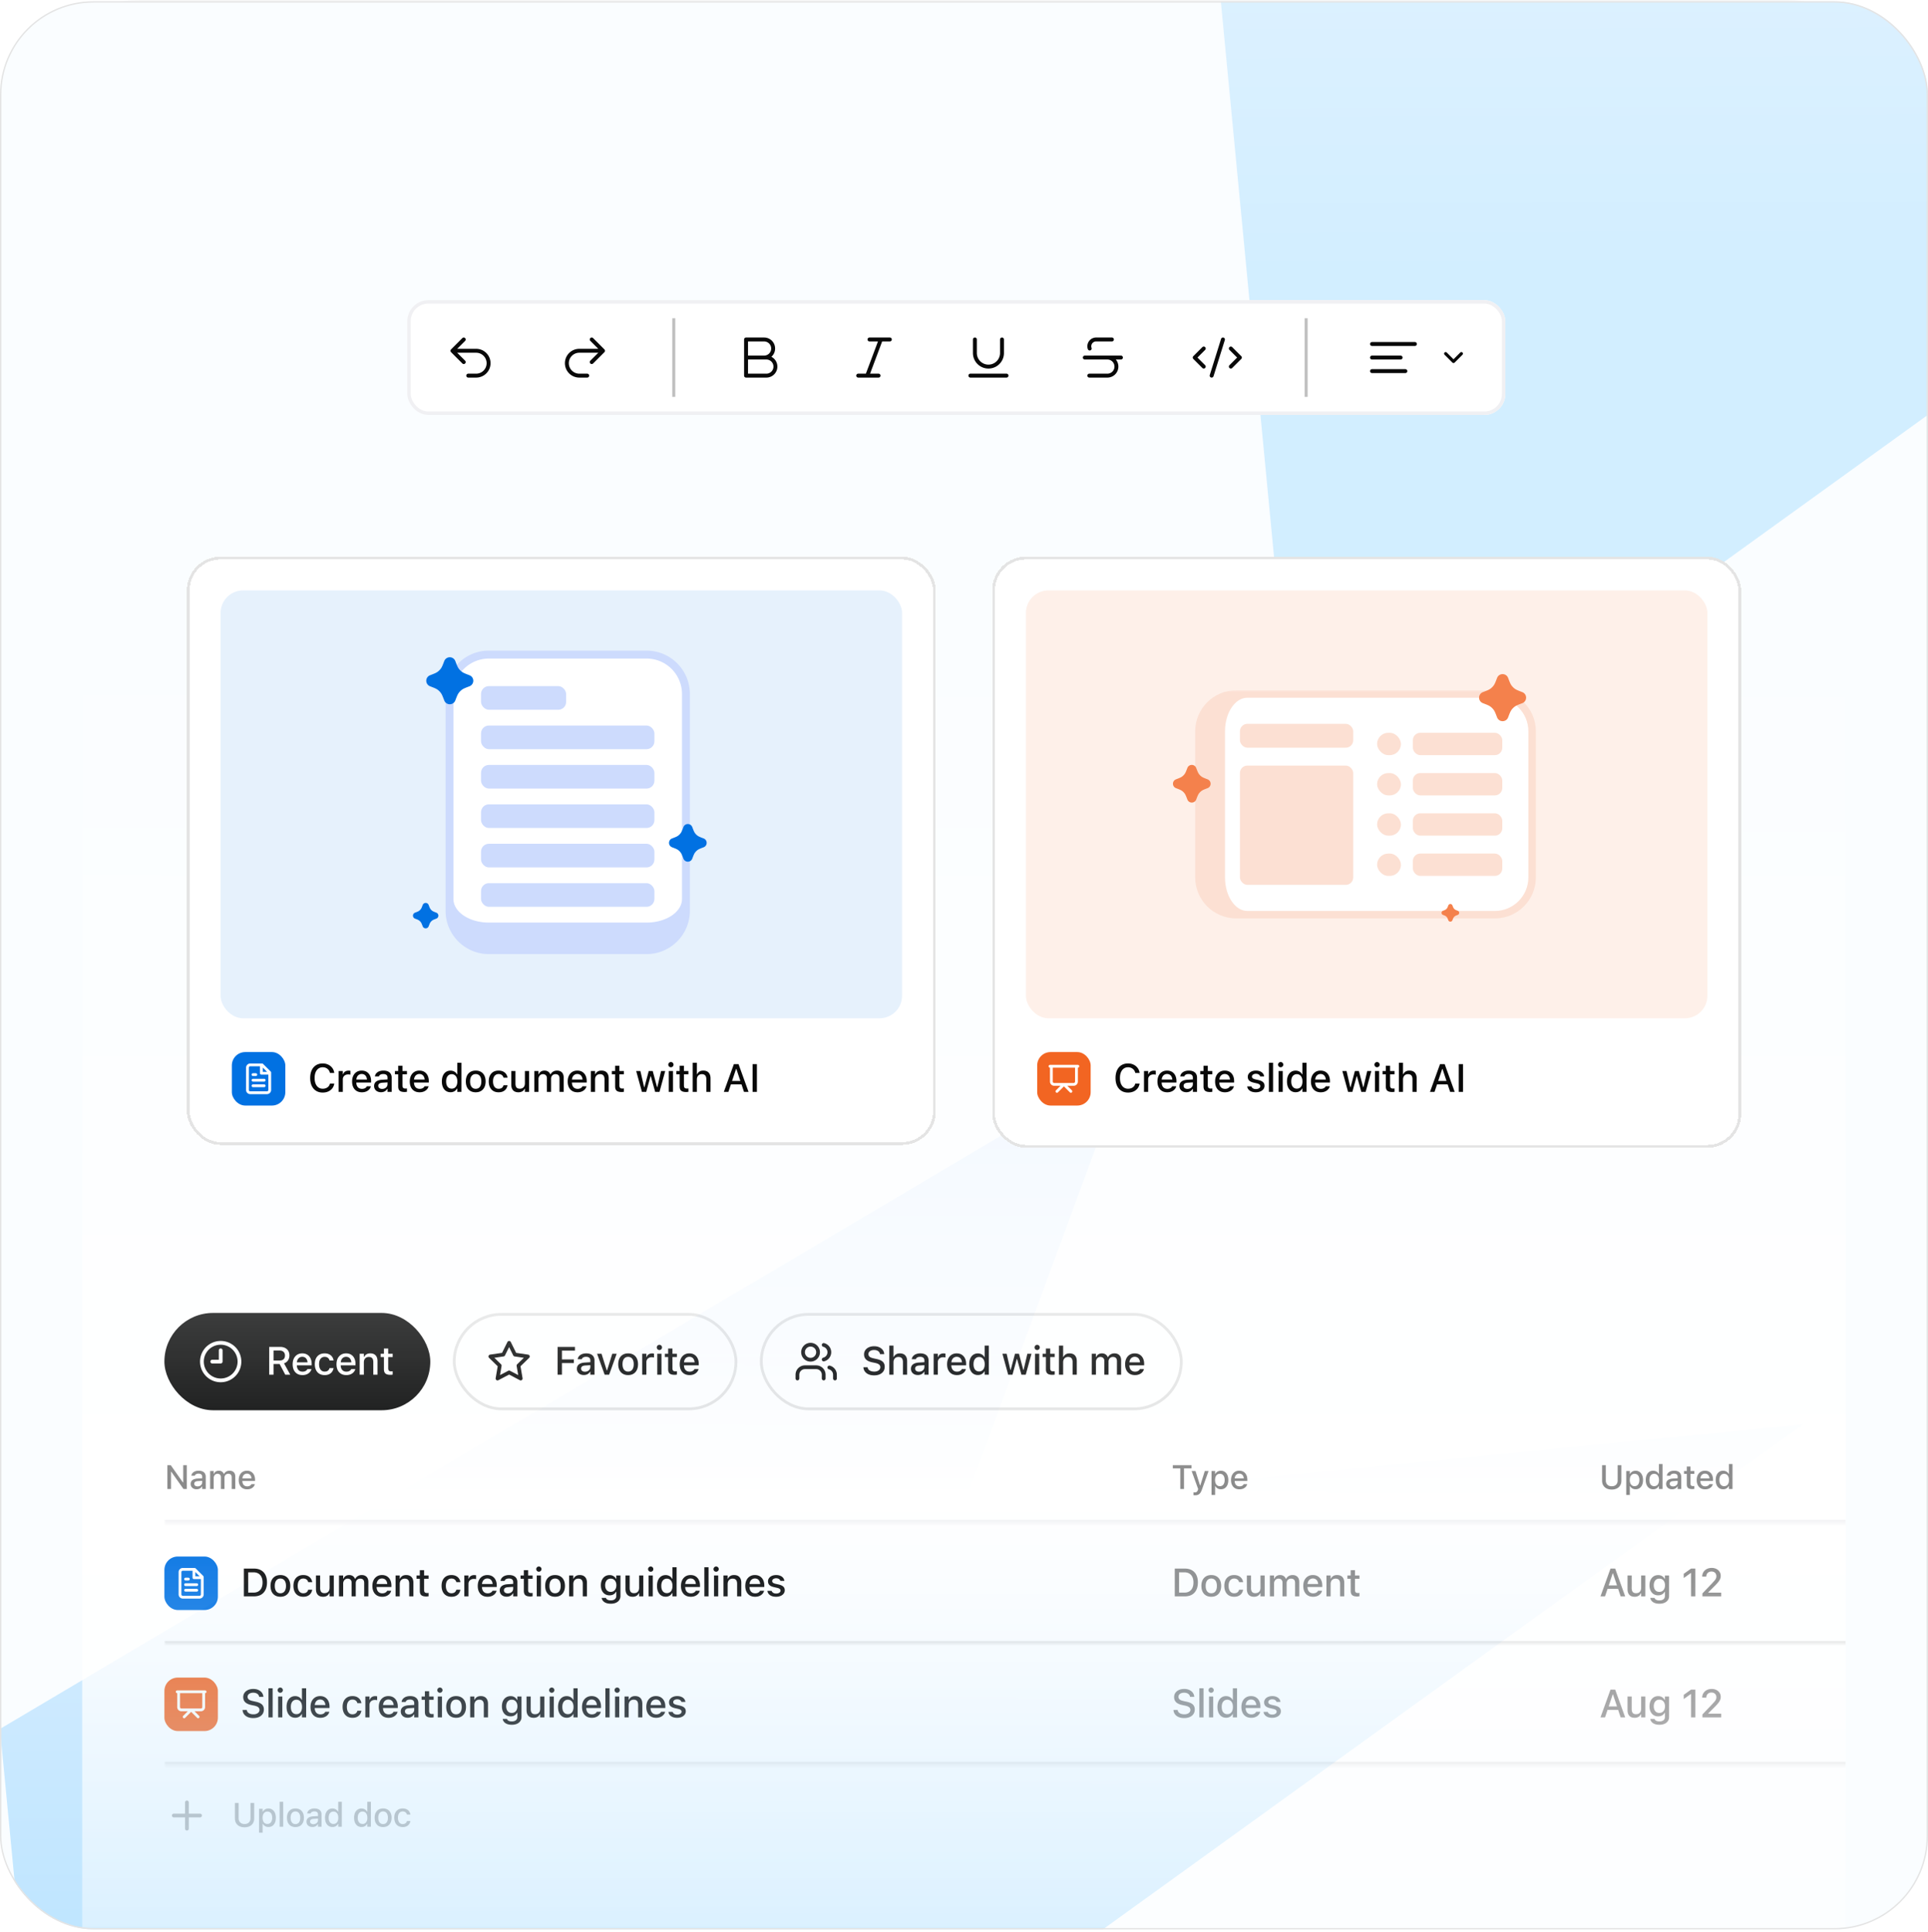 <svg xmlns="http://www.w3.org/2000/svg" width="516" height="517" fill="none"><style>.B{fill:#fff}.C{stroke-linejoin:round}.D{stroke-linecap:round}.H{stroke:#090909}.I{fill:#fce0d3}.J{stroke-width:1.052}.K{fill:#090909}.L{fill:#cddbfd}.M{stroke:#fff}.N{stroke-width:.753}.O{stroke:#e4e4e4}.P{fill:#0171e2}.Q{color-interpolation-filters:sRGB}.R{flood-opacity:0}.S{stroke-width:1.004}.T{shape-rendering:crispEdges}.U{fill:#898989}.V{stroke-width:.745}.X{stroke-width:.806}</style><rect width="516" height="516" fill="#f7f7f7" rx="37.527"/><g clip-path="url(#Q)"><rect width="516" height="516" y=".331" fill="#fafdff" rx="25"/><g filter="url(#H)" opacity=".5"><path fill="url(#M)" d="M301.869 283.8 0 462.684l23.88 249.335L482.5 381.206 257.782 403.26l44.087-119.46z"/></g><g filter="url(#I)" opacity=".5"><path fill="url(#N)" fill-opacity=".6" d="M626.869-196.669 325-17.785l23.88 249.335L807.5-99.263 582.782-77.209l44.087-119.46z"/></g><mask id="A" width="557" height="408" x="-20" y="109" mask-type="alpha" maskUnits="userSpaceOnUse"><path fill="url(#O)" d="M-20 109.331h557v407H-20z"/></mask><g clip-path="url(#R)" mask="url(#A)"><path d="M22-62.615c0-6.657 5.397-12.053 12.054-12.053h447.894c6.656 0 12.053 5.396 12.053 12.053v580.894c0 6.657-5.397 12.053-12.053 12.053H34.054c-6.657 0-12.053-5.396-12.053-12.053V-62.615z" class="B"/><mask id="B" width="985" height="774" x="-270" y="-584" mask-type="alpha" maskUnits="userSpaceOnUse"><path fill="url(#P)" d="M335.245-84.266c0-81.913-54.159-148.317-120.968-148.317S-269.945 54.719-269.945 136.632s599.742-30.856 666.55-30.856-61.36-108.129-61.36-190.042z"/><path fill="#d9d9d9" d="M358.914-111.586c180.261-162.808 96.991-80.99 251.82-76.868 24.289-4.679 65.522-4.902 36.145 31.639-36.721 45.676-24.887 77.938-70.778 127.702S502.26 71.211 432.976 150.36s-74.614 13.904-152.723 20.089S237.77 166.812 130 51.971s48.652-.749 228.914-163.557z"/></mask><g mask="url(#B)" style="stroke-width:.528;stroke-opacity:.09;stroke:#aeaeae"><path d="M-100.02 167.414H533.4"/><use href="#c" transform="matrix(0 -1 -1 0 190.016 134.281)"/><use href="#c" transform="matrix(0 -1 -1 0 54.773 134.281)"/><use href="#c" transform="matrix(0 -1 -1 0 325.258 134.281)"/><use href="#c" transform="matrix(0 -1 -1 0 460.5 134.281)"/><use href="#c" transform="matrix(0 -1 -1 0 257.633 134.281)"/><use href="#c" transform="matrix(0 -1 -1 0 122.391 134.281)"/><use href="#c" transform="matrix(0 -1 -1 0 392.875 134.281)"/><use href="#c" transform="matrix(0 -1 -1 0 223.82 134.281)"/><use href="#c" transform="matrix(0 -1 -1 0 88.578 134.281)"/><use href="#c" transform="matrix(0 -1 -1 0 359.062 134.281)"/><use href="#c" transform="matrix(0 -1 -1 0 291.445 134.281)"/><use href="#c" transform="matrix(0 -1 -1 0 156.203 134.281)"/><use href="#c" transform="matrix(0 -1 -1 0 426.688 134.281)"/></g><g clip-path="url(#S)"><rect width="71.16" height="26.04" x="44" y="351.364" class="K" rx="13.02"/><g class="C D M S" clip-path="url(#T)"><path d="M59.065 361.371v3.013h-2.26m7.282 0a5.022 5.022 0 1 1-10.044 0 5.022 5.022 0 0 1 10.044 0z"/></g><path d="M72.053 367.884v-7.431h2.93c.508 0 .948.095 1.318.283s.656.448.855.788.304.735.304 1.195v.01c0 .502-.127.943-.381 1.324s-.608.644-1.061.798l1.663 3.033h-1.334l-1.514-2.858h-1.627v2.858h-1.154zm1.154-3.795h1.663c.443 0 .786-.115 1.03-.345s.366-.561.366-.984v-.01c0-.412-.127-.736-.381-.973s-.601-.356-1.051-.356h-1.627v2.668zm7.745 3.903c-.546 0-1.015-.116-1.406-.35a2.36 2.36 0 0 1-.906-1.004c-.209-.433-.314-.944-.314-1.535v-.005c0-.583.105-1.093.314-1.529a2.45 2.45 0 0 1 .896-1.02c.388-.244.841-.366 1.359-.366s.97.117 1.344.351.668.561.87.983.304.91.304 1.473v.391h-4.522v-.798h3.965l-.536.742v-.448c0-.398-.062-.728-.185-.989s-.287-.462-.499-.592-.458-.196-.736-.196-.527.069-.747.206-.388.333-.515.597-.185.589-.185.974v.448c0 .367.062.681.185.942a1.36 1.36 0 0 0 .525.598c.23.137.501.206.814.206.24 0 .446-.033.618-.098s.318-.153.427-.253.191-.197.232-.293l.021-.041h1.081l-.01.046a1.904 1.904 0 0 1-.252.556 2.05 2.05 0 0 1-.479.5 2.38 2.38 0 0 1-.711.365 2.97 2.97 0 0 1-.953.139zm5.933 0c-.542 0-1.011-.116-1.406-.35s-.694-.573-.906-1.009-.319-.956-.319-1.561v-.01c0-.594.105-1.105.314-1.534s.515-.761.906-.994.863-.351 1.406-.351c.47 0 .874.083 1.21.248s.609.384.808.669.33.603.381.963l.005.026h-1.076l-.005-.01a1.2 1.2 0 0 0-.428-.685c-.223-.186-.52-.278-.891-.278a1.35 1.35 0 0 0-.798.236 1.47 1.47 0 0 0-.515.67c-.117.292-.175.639-.175 1.04v.01c0 .412.06.766.18 1.061s.292.524.515.685.487.237.793.237c.35 0 .633-.077.85-.232s.374-.382.463-.685l.01-.025 1.071-.005-.01.046a2.3 2.3 0 0 1-.397.958c-.199.274-.465.491-.798.649s-.726.231-1.19.231zm5.799 0c-.546 0-1.014-.116-1.406-.35a2.36 2.36 0 0 1-.906-1.004c-.209-.433-.314-.944-.314-1.535v-.005c0-.583.105-1.093.314-1.529a2.45 2.45 0 0 1 .896-1.02c.388-.244.841-.366 1.36-.366s.97.117 1.344.351a2.29 2.29 0 0 1 .87.983c.203.419.304.91.304 1.473v.391h-4.522v-.798h3.965l-.535.742v-.448c0-.398-.062-.728-.185-.989s-.287-.462-.5-.592-.458-.196-.736-.196-.527.069-.747.206-.388.333-.515.597-.185.589-.185.974v.448c0 .367.062.681.185.942a1.36 1.36 0 0 0 .525.598 1.56 1.56 0 0 0 .814.206c.24 0 .446-.033.618-.098a1.38 1.38 0 0 0 .427-.253.856.856 0 0 0 .232-.293l.021-.041h1.081l-.01.046c-.048.185-.132.371-.252.556s-.28.349-.479.5-.433.273-.711.365a2.97 2.97 0 0 1-.953.139zm3.579-.108v-5.592h1.118v.844h.088c.137-.299.34-.532.608-.7s.606-.253 1.015-.253c.628 0 1.108.181 1.441.541s.5.874.5 1.54v3.62H99.91v-3.357c0-.467-.098-.814-.294-1.041s-.494-.345-.906-.345c-.271 0-.506.06-.706.181s-.354.285-.463.504-.16.476-.16.778v3.28h-1.118zm8.225.036c-.611 0-1.054-.116-1.329-.35s-.407-.623-.407-1.159v-3.239h-.875v-.88h.875v-1.411h1.143v1.411h1.2v.88h-1.2v2.966c0 .303.061.521.181.655s.319.195.597.195l.211-.005.211-.015v.896l-.288.036a2.54 2.54 0 0 1-.319.02z" class="B"/><rect width="75.407" height="25.287" x="121.564" y="351.741" class="B" rx="12.643"/><rect width="75.407" height="25.287" x="121.564" y="351.741" class="N O" rx="12.643"/><g class="C H S" clip-path="url(#U)"><path d="m136.253 359.362 1.552 3.144 3.47.507-2.511 2.446.593 3.455-3.104-1.632-3.104 1.632.593-3.455-2.512-2.446 3.471-.507 1.552-3.144z"/></g><path d="M149.241 367.884v-7.431h4.64v.999h-3.487v2.348h3.193v.974h-3.193v3.11h-1.153zm7.014.093a2.19 2.19 0 0 1-.953-.201 1.61 1.61 0 0 1-.659-.582 1.591 1.591 0 0 1-.242-.88v-.011c0-.336.081-.623.242-.86s.402-.422.711-.556.69-.22 1.133-.247l2.065-.124v.788l-1.911.124c-.384.024-.668.106-.85.247s-.272.331-.272.582v.01c0 .254.097.455.293.603s.443.216.742.216a1.61 1.61 0 0 0 .741-.165c.22-.113.392-.264.515-.453a1.17 1.17 0 0 0 .186-.649v-1.761c0-.309-.097-.544-.289-.706s-.47-.247-.844-.247c-.313 0-.569.055-.768.165a.81.81 0 0 0-.391.464l-.01.015h-1.077l.005-.036a1.52 1.52 0 0 1 .366-.803c.203-.23.467-.409.793-.536s.706-.191 1.128-.191c.47 0 .869.076 1.195.227s.578.362.746.644.258.613.258 1.004v3.826h-1.112v-.793h-.083a1.75 1.75 0 0 1-.412.484 1.8 1.8 0 0 1-.561.299 2.18 2.18 0 0 1-.685.103zm5.572-.093-2.024-5.592h1.19l1.396 4.459h.082l1.39-4.459h1.18l-2.019 5.592h-1.195zm6.283.108c-.546 0-1.018-.116-1.416-.35s-.699-.566-.912-.999-.319-.953-.319-1.55v-.01c0-.601.107-1.118.319-1.55a2.35 2.35 0 0 1 .917-.999c.398-.234.869-.351 1.411-.351s1.016.117 1.411.351.699.563.912.999.324.949.324 1.55v.01c0 .597-.108 1.114-.324 1.55s-.517.766-.912.999-.862.35-1.411.35zm0-.937c.319 0 .591-.077.814-.232s.393-.382.51-.674.175-.644.175-1.056v-.01c0-.416-.059-.769-.175-1.061s-.287-.515-.51-.67-.495-.236-.814-.236-.59.079-.813.236-.395.378-.515.67-.176.645-.176 1.061v.01c0 .412.059.764.176 1.056s.291.516.515.674.494.232.813.232zm3.765.829v-5.592h1.117v.844h.088c.099-.299.275-.53.525-.695s.567-.247.937-.247c.093 0 .184.005.273.015l.217.036v1.03l-.299-.046a2.924 2.924 0 0 0-.304-.016 1.64 1.64 0 0 0-.752.165 1.26 1.26 0 0 0-.504.464 1.303 1.303 0 0 0-.181.7v3.342h-1.117zm4.038 0v-5.592h1.122v5.592h-1.122zm.566-6.591c-.192 0-.357-.069-.494-.206s-.206-.303-.206-.495.068-.355.206-.489.302-.206.494-.206.357.069.494.206.206.297.206.489-.068.357-.206.495-.302.206-.494.206zm4.079 6.627c-.611 0-1.054-.116-1.329-.35s-.407-.623-.407-1.159v-3.239h-.875v-.88h.875v-1.411h1.144v1.411h1.2v.88h-1.2v2.966c0 .303.06.521.18.655s.319.195.597.195l.211-.005.212-.015v.896l-.289.036a2.54 2.54 0 0 1-.319.02zm3.991.072c-.546 0-1.014-.116-1.406-.35s-.693-.571-.906-1.004-.314-.944-.314-1.535v-.005c0-.583.104-1.093.314-1.529s.511-.776.896-1.02.841-.366 1.359-.366.97.117 1.345.351.667.561.87.983.304.91.304 1.473v.391h-4.522v-.798h3.966l-.536.742v-.448c0-.398-.062-.728-.185-.989s-.287-.462-.5-.592-.458-.196-.736-.196-.527.069-.747.206-.388.333-.515.597-.185.589-.185.974v.448c0 .367.061.681.185.942s.299.46.525.598a1.56 1.56 0 0 0 .814.206 1.75 1.75 0 0 0 .618-.098 1.38 1.38 0 0 0 .427-.253.844.844 0 0 0 .232-.293l.021-.041h1.081l-.01.046a1.88 1.88 0 0 1-.253.556c-.12.182-.279.349-.478.5a2.38 2.38 0 0 1-.711.365 2.97 2.97 0 0 1-.953.139z" class="K"/><rect width="112.407" height="25.287" x="203.752" y="351.741" class="B" rx="12.643"/><rect width="112.407" height="25.287" x="203.752" y="351.741" class="N O" rx="12.643"/><g class="C D H S" clip-path="url(#V)"><path d="M220.449 368.904V367.9a2.01 2.01 0 0 0-.588-1.421 2.013 2.013 0 0 0-1.421-.588h-3.013a2.007 2.007 0 0 0-2.009 2.009v1.004m10.045 0V367.9a2.01 2.01 0 0 0-1.507-1.944m-1.507-6.026a2.01 2.01 0 0 1 1.511 1.946 2.01 2.01 0 0 1-1.511 1.946m-1.507-1.949a2.01 2.01 0 0 1-2.008 2.009 2.01 2.01 0 0 1-2.009-2.009 2.01 2.01 0 0 1 2.009-2.009 2.01 2.01 0 0 1 2.008 2.009z"/></g><path d="M233.941 368.065c-.559 0-1.047-.088-1.462-.263s-.744-.426-.984-.742-.377-.681-.412-1.097l-.005-.067h1.138l.005.057a1 1 0 0 0 .263.582 1.53 1.53 0 0 0 .618.386c.261.093.558.139.891.139.312 0 .59-.049.834-.149s.434-.237.572-.412a.94.94 0 0 0 .211-.603v-.005a.9.9 0 0 0-.325-.71c-.216-.189-.57-.337-1.06-.443l-.814-.17c-.752-.162-1.3-.417-1.643-.768s-.515-.805-.515-1.354v-.005c.004-.429.119-.807.345-1.133s.548-.58.953-.762.87-.273 1.395-.273.984.091 1.375.273.706.422.933.731a1.95 1.95 0 0 1 .386 1.045l.005.067h-1.128l-.01-.067c-.031-.202-.115-.382-.252-.54s-.315-.282-.541-.371-.484-.137-.783-.134c-.288 0-.546.045-.772.134s-.407.211-.541.376a.93.93 0 0 0-.196.597v.005c0 .275.105.505.314.691s.558.324 1.035.427l.814.18c.518.11.939.256 1.262.438s.558.407.705.675.227.58.227.947v.005c0 .474-.117.884-.35 1.231s-.558.609-.984.798-.927.284-1.504.284zm4.069-.181v-7.786h1.117v3.038h.088c.137-.299.34-.532.608-.7s.606-.253 1.014-.253c.416 0 .767.081 1.056.242s.508.399.659.711.227.685.227 1.128v3.62h-1.123v-3.357c0-.467-.098-.814-.294-1.041s-.494-.345-.906-.345c-.271 0-.506.06-.706.181a1.18 1.18 0 0 0-.463.504c-.106.217-.16.476-.16.778v3.28h-1.117zm7.648.093c-.354 0-.672-.067-.953-.201a1.61 1.61 0 0 1-.659-.582 1.583 1.583 0 0 1-.242-.88v-.011c0-.336.08-.623.242-.86s.401-.422.71-.556.69-.22 1.133-.247l2.065-.124v.788l-1.91.124c-.385.024-.668.106-.85.247s-.273.331-.273.582v.01c0 .254.098.455.294.603s.443.216.741.216c.278 0 .525-.055.742-.165a1.33 1.33 0 0 0 .515-.453c.123-.192.185-.408.185-.649v-1.761c0-.309-.096-.544-.288-.706s-.471-.247-.845-.247c-.312 0-.568.055-.767.165a.81.81 0 0 0-.392.464l-.01.015h-1.076l.005-.036a1.52 1.52 0 0 1 .366-.803 2 2 0 0 1 .793-.536 3.116 3.116 0 0 1 1.128-.191c.47 0 .868.076 1.194.227s.579.362.747.644.257.613.257 1.004v3.826h-1.112v-.793h-.082a1.75 1.75 0 0 1-.412.484c-.165.131-.352.23-.562.299a2.17 2.17 0 0 1-.684.103zm4.217-.093v-5.592h1.118v.844h.087c.1-.299.275-.53.526-.695s.566-.247.937-.247c.093 0 .184.005.273.015l.216.036v1.03l-.298-.046-.304-.016c-.285 0-.536.055-.752.165a1.27 1.27 0 0 0-.505.464c-.12.195-.18.429-.18.7v3.342h-1.118zm6.227.108c-.546 0-1.015-.116-1.406-.35s-.694-.571-.907-1.004-.314-.944-.314-1.535v-.005c0-.583.105-1.093.314-1.529a2.45 2.45 0 0 1 .897-1.02c.387-.244.841-.366 1.359-.366s.97.117 1.344.351.668.561.87.983.304.91.304 1.473v.391h-4.521v-.798h3.965l-.535.742v-.448c0-.398-.062-.728-.186-.989s-.287-.462-.499-.592-.459-.196-.737-.196-.527.069-.747.206-.387.333-.514.597-.186.589-.186.974v.448c0 .367.062.681.186.942s.298.46.525.598.501.206.813.206c.241 0 .447-.033.618-.098s.318-.153.428-.253.19-.197.232-.293l.02-.041h1.082l-.011.046a1.904 1.904 0 0 1-.252.556 2.05 2.05 0 0 1-.479.5 2.368 2.368 0 0 1-.711.365 2.964 2.964 0 0 1-.952.139zm5.618-.015c-.467 0-.875-.117-1.225-.35s-.617-.572-.809-1.004-.283-.943-.283-1.53v-.01c0-.591.094-1.102.283-1.535s.457-.765.804-.999.757-.355 1.23-.355a2.07 2.07 0 0 1 .721.123 1.86 1.86 0 0 1 .593.34c.171.144.307.318.406.52h.083v-3.079h1.122v7.786h-1.122v-.88h-.083a1.893 1.893 0 0 1-.417.525 1.84 1.84 0 0 1-.582.335c-.219.075-.46.113-.721.113zm.32-.958c.309 0 .576-.077.803-.232a1.45 1.45 0 0 0 .52-.664c.12-.292.18-.635.18-1.03v-.01c0-.398-.061-.742-.185-1.03s-.294-.51-.52-.664-.489-.237-.798-.237-.577.079-.804.237-.395.375-.515.664-.175.628-.175 1.03v.01c0 .398.059.742.175 1.03s.292.51.515.664a1.39 1.39 0 0 0 .804.232zm7.787.865-1.54-5.592h1.128l.999 4.315h.087l1.149-4.315h1.066l1.153 4.315h.083l1.004-4.315h1.107l-1.535 5.592h-1.158l-1.159-4.171h-.088l-1.148 4.171h-1.148zm7.189 0v-5.592h1.123v5.592h-1.123zm.566-6.591a.675.675 0 0 1-.494-.206.68.68 0 0 1-.206-.495.66.66 0 0 1 .206-.489c.137-.137.302-.206.494-.206s.357.069.495.206a.66.66 0 0 1 .206.489.68.68 0 0 1-.206.495.677.677 0 0 1-.495.206zm4.079 6.627c-.611 0-1.054-.116-1.328-.35s-.407-.623-.407-1.159v-3.239h-.876v-.88h.876v-1.411h1.143v1.411h1.2v.88h-1.2v2.966c0 .303.06.521.18.655s.319.195.598.195l.211-.005.211-.015v.896l-.289.036a2.54 2.54 0 0 1-.319.02zm1.756-.036v-7.786h1.118v3.038h.088c.137-.299.339-.532.607-.7s.606-.253 1.015-.253c.415 0 .767.081 1.055.242a1.58 1.58 0 0 1 .66.711c.151.309.226.685.226 1.128v3.62h-1.122v-3.357c0-.467-.098-.814-.294-1.041s-.494-.345-.906-.345c-.272 0-.507.06-.706.181s-.354.285-.463.504-.16.476-.16.778v3.28h-1.118zm8.776 0v-5.592h1.118v.86h.087a1.48 1.48 0 0 1 .577-.716c.264-.168.58-.253.948-.253.254 0 .482.042.684.124a1.48 1.48 0 0 1 .521.35 1.59 1.59 0 0 1 .345.526h.087c.093-.203.223-.378.392-.526s.363-.268.587-.35a2.1 2.1 0 0 1 .721-.124c.377 0 .7.074.968.222s.472.354.613.628.211.606.211.994v3.857h-1.118v-3.589c0-.258-.039-.47-.118-.639s-.199-.3-.361-.386-.357-.129-.597-.129-.445.055-.623.165-.313.251-.412.433a1.26 1.26 0 0 0-.144.607v3.538h-1.118v-3.702c0-.213-.045-.397-.134-.551a.85.85 0 0 0-.371-.361c-.161-.086-.352-.129-.571-.129s-.424.059-.603.175-.314.275-.417.474-.154.416-.154.659v3.435h-1.118zm11.562.108c-.546 0-1.015-.116-1.406-.35s-.694-.571-.907-1.004-.314-.944-.314-1.535v-.005c0-.583.105-1.093.314-1.529s.512-.776.896-1.02.842-.366 1.36-.366.97.117 1.344.351.668.561.87.983.304.91.304 1.473v.391h-4.521v-.798h3.965l-.536.742v-.448c0-.398-.061-.728-.185-.989s-.287-.462-.499-.592-.459-.196-.737-.196-.527.069-.747.206-.388.333-.515.597-.185.589-.185.974v.448c0 .367.062.681.185.942s.299.46.526.598.501.206.813.206c.241 0 .447-.033.618-.098s.318-.153.428-.253.19-.197.232-.293l.02-.041h1.082l-.011.046a1.904 1.904 0 0 1-.252.556 2.05 2.05 0 0 1-.479.5 2.38 2.38 0 0 1-.711.365 2.964 2.964 0 0 1-.952.139z" class="K"/><mask id="C" class="B"><path d="M44 392.471h613v15.04H44v-15.04z"/></mask><path fill="#f0f0f3" d="M657 407.511v-.753H44v1.507h613v-.754z" mask="url(#C)"/><path d="M44.799 398.471v-6.369h.896l3.514 4.974-.675-.348h.499v-4.626H50v6.369h-.896l-3.518-4.97.68.349h-.503v4.621h-.962zm7.822.08a1.88 1.88 0 0 1-.817-.173 1.38 1.38 0 0 1-.565-.498 1.368 1.368 0 0 1-.207-.755v-.009a1.28 1.28 0 0 1 .207-.737c.138-.203.344-.362.609-.477a2.91 2.91 0 0 1 .971-.212l1.77-.106v.676l-1.638.106c-.33.02-.572.091-.728.212a.59.59 0 0 0-.234.498v.009c0 .218.084.39.252.517s.38.185.636.185a1.39 1.39 0 0 0 .636-.141 1.12 1.12 0 0 0 .441-.389c.105-.162.159-.35.159-.556v-1.509c0-.265-.082-.467-.247-.605s-.403-.212-.724-.212c-.268 0-.487.047-.658.141a.68.68 0 0 0-.335.397l-.009.014h-.923l.005-.031a1.3 1.3 0 0 1 .313-.689 1.72 1.72 0 0 1 .68-.459c.28-.109.605-.163.967-.163.403 0 .745.065 1.024.194s.496.31.64.552.221.525.221.861v3.279h-.953v-.68h-.071a1.49 1.49 0 0 1-.353.415 1.52 1.52 0 0 1-.481.256 1.87 1.87 0 0 1-.587.089zm3.615-.08v-4.794h.958v.738h.075a1.27 1.27 0 0 1 .494-.614c.223-.144.497-.216.812-.216a1.54 1.54 0 0 1 .587.106c.174.07.322.17.446.3s.225.276.296.45h.075a1.32 1.32 0 0 1 .336-.45c.144-.13.312-.23.503-.3s.4-.106.618-.106a1.69 1.69 0 0 1 .83.19 1.23 1.23 0 0 1 .525.538c.12.235.181.519.181.852v3.306h-.958v-3.076c0-.221-.034-.404-.102-.548a.71.71 0 0 0-.309-.331 1.07 1.07 0 0 0-.512-.11 1 1 0 0 0-.534.141.97.97 0 0 0-.353.371 1.08 1.08 0 0 0-.124.521v3.032h-.958v-3.174a.93.93 0 0 0-.115-.472.73.73 0 0 0-.318-.309 1.063 1.063 0 0 0-.49-.11.93.93 0 0 0-.516.15 1.06 1.06 0 0 0-.358.406 1.2 1.2 0 0 0-.133.565v2.944h-.958zm9.91.093c-.468 0-.87-.1-1.205-.3s-.595-.49-.777-.861-.269-.809-.269-1.315v-.005c0-.5.09-.937.269-1.311s.439-.665.768-.874.721-.313 1.165-.313.831.1 1.152.3.572.481.746.843.261.78.261 1.262v.336H64.38v-.684h3.399l-.459.635v-.384c0-.341-.053-.624-.159-.847s-.246-.396-.428-.508a1.18 1.18 0 0 0-.631-.168 1.18 1.18 0 0 0-.64.177c-.185.115-.332.285-.441.512s-.159.505-.159.834v.384c0 .315.053.585.159.808a1.16 1.16 0 0 0 .45.512c.197.118.43.177.697.177a1.49 1.49 0 0 0 .53-.084 1.19 1.19 0 0 0 .366-.216.79.79 0 0 0 .199-.252l.018-.035h.927l-.009.039c-.041.159-.113.318-.216.477s-.24.299-.41.428a2.05 2.05 0 0 1-.609.314 2.566 2.566 0 0 1-.817.119zm249.745-.093v-5.513h-2.004v-.856h4.997v.856h-2.004v5.513h-.989zm3.911 1.686a2.61 2.61 0 0 1-.19-.008l-.194-.014v-.755l.155.014.167.004c.224 0 .405-.053.543-.159s.243-.275.314-.516l.07-.247-1.739-4.799h1.037l1.356 4.322-.301-.494h.367l-.296.494 1.351-4.322h1.011l-1.784 4.975c-.135.383-.285.683-.45.901s-.36.376-.587.468-.503.136-.83.136zm4.445-.088v-6.392h.958v.755h.075a1.49 1.49 0 0 1 .353-.45 1.64 1.64 0 0 1 .504-.287c.188-.068.394-.101.618-.101.403 0 .753.103 1.05.309s.527.49.689.86.247.804.247 1.307v.009c0 .506-.081.944-.243 1.315s-.391.653-.688.856-.649.301-1.055.301a1.83 1.83 0 0 1-.618-.102 1.705 1.705 0 0 1-.508-.291 1.37 1.37 0 0 1-.349-.446h-.075v2.357h-.958zm2.234-2.339a1.18 1.18 0 0 0 .688-.199c.192-.132.337-.322.437-.569s.155-.542.155-.883v-.009a2.3 2.3 0 0 0-.155-.887c-.1-.248-.245-.437-.437-.57s-.42-.198-.688-.198-.494.067-.689.203-.343.322-.446.569-.154.539-.154.883v.009c0 .338.051.631.154.878s.252.439.446.574.424.199.689.199zm5.24.834c-.468 0-.87-.1-1.205-.3s-.595-.49-.777-.861-.27-.809-.27-1.315v-.005c0-.5.09-.937.27-1.311a2.09 2.09 0 0 1 .768-.874c.332-.209.721-.313 1.165-.313s.831.1 1.152.3.573.481.746.843.261.78.261 1.262v.336h-3.876v-.684h3.399l-.459.635v-.384c0-.341-.053-.624-.159-.847s-.246-.396-.428-.508-.393-.168-.632-.168a1.18 1.18 0 0 0-.64.177c-.189.118-.332.285-.441.512s-.159.505-.159.834v.384c0 .315.053.585.159.808s.256.394.45.512.43.177.698.177c.206 0 .382-.028.529-.084a1.17 1.17 0 0 0 .367-.216.77.77 0 0 0 .198-.252l.018-.035h.927l-.009.039c-.041.159-.113.318-.216.477s-.24.299-.411.428a2.03 2.03 0 0 1-.609.314 2.56 2.56 0 0 1-.816.119zm99.636.062c-.533 0-.992-.099-1.377-.296a2.15 2.15 0 0 1-.892-.821c-.209-.353-.313-.764-.313-1.232v-4.175h.993v4.1a1.69 1.69 0 0 0 .185.808 1.34 1.34 0 0 0 .543.543c.238.13.525.194.861.194s.625-.064.861-.194a1.31 1.31 0 0 0 .538-.543 1.69 1.69 0 0 0 .185-.808v-4.1h.994v4.175c0 .468-.105.879-.314 1.232s-.502.624-.887.821-.842.296-1.377.296zm3.88 1.443v-6.392h.958v.755h.075a1.49 1.49 0 0 1 .353-.45c.147-.124.315-.219.503-.287a1.81 1.81 0 0 1 .618-.101c.403 0 .753.103 1.051.309s.526.49.688.86.248.804.248 1.307v.009c0 .506-.081.944-.243 1.315a1.95 1.95 0 0 1-.689.856c-.297.203-.649.301-1.055.301a1.83 1.83 0 0 1-.618-.102 1.71 1.71 0 0 1-.507-.291 1.344 1.344 0 0 1-.349-.446h-.075v2.357h-.958zm2.233-2.339c.268 0 .498-.067.689-.199s.337-.322.437-.569.155-.542.155-.883v-.009a2.3 2.3 0 0 0-.155-.887c-.1-.248-.246-.437-.437-.57s-.421-.198-.689-.198a1.16 1.16 0 0 0-.688.203c-.194.136-.343.322-.446.569s-.154.539-.154.883v.009c0 .338.051.631.154.878s.252.439.446.574.424.199.688.199zm4.975.821c-.4 0-.75-.1-1.05-.301a1.99 1.99 0 0 1-.693-.86c-.162-.371-.243-.808-.243-1.311v-.009c0-.506.081-.945.243-1.315s.391-.657.688-.857.649-.304 1.055-.304a1.76 1.76 0 0 1 .618.106 1.55 1.55 0 0 1 .508.291 1.36 1.36 0 0 1 .349.446h.07v-2.64h.963v6.674h-.963v-.755h-.07a1.63 1.63 0 0 1-.358.451 1.59 1.59 0 0 1-.499.287 1.907 1.907 0 0 1-.618.097zm.274-.821c.265 0 .494-.067.689-.199s.342-.322.445-.569a2.3 2.3 0 0 0 .155-.883v-.009c0-.341-.053-.636-.159-.883s-.252-.437-.446-.569-.419-.203-.684-.203-.494.067-.689.203-.338.322-.441.569-.15.539-.15.883v.009c0 .341.05.635.15.883s.25.437.441.569a1.19 1.19 0 0 0 .689.199zm4.79.821c-.304 0-.576-.058-.817-.173a1.38 1.38 0 0 1-.565-.498 1.368 1.368 0 0 1-.208-.755v-.009a1.28 1.28 0 0 1 .208-.737c.141-.203.344-.362.609-.477s.592-.188.971-.212l1.77-.106v.676l-1.637.106c-.33.02-.573.091-.729.212a.59.59 0 0 0-.234.498v.009c0 .218.084.39.252.517s.38.185.636.185c.238 0 .45-.047.635-.141a1.14 1.14 0 0 0 .442-.389.998.998 0 0 0 .158-.556v-1.509c0-.265-.082-.467-.247-.605s-.403-.212-.724-.212c-.267 0-.487.047-.657.141s-.28.227-.336.397l-.009.014h-.922l.004-.031a1.3 1.3 0 0 1 .314-.689c.173-.197.4-.35.679-.459a2.66 2.66 0 0 1 .967-.163c.403 0 .745.065 1.024.194a1.37 1.37 0 0 1 .64.552c.147.238.221.525.221.861v3.279H449v-.68h-.07a1.49 1.49 0 0 1-.353.415 1.533 1.533 0 0 1-.481.256 1.9 1.9 0 0 1-.587.089zm5.425-.049c-.524 0-.904-.1-1.139-.3s-.349-.534-.349-.993v-2.777h-.75v-.755h.75v-1.209h.98v1.209h1.029v.755h-1.029v2.543c0 .259.052.446.155.56s.273.168.512.168l.181-.004.181-.014v.769l-.248.03a2.02 2.02 0 0 1-.273.018zm3.421.062c-.468 0-.87-.1-1.205-.3s-.595-.49-.777-.861-.269-.809-.269-1.315v-.005c0-.5.089-.937.269-1.311a2.09 2.09 0 0 1 .768-.874c.332-.209.721-.313 1.165-.313s.832.1 1.152.3.573.481.746.843.261.78.261 1.262v.336h-3.876v-.684h3.399l-.459.635v-.384c0-.341-.053-.624-.159-.847s-.246-.396-.428-.508a1.18 1.18 0 0 0-.631-.168 1.18 1.18 0 0 0-.64.177c-.188.118-.333.285-.442.512s-.159.505-.159.834v.384c0 .315.053.585.159.808s.256.394.45.512.43.177.698.177c.206 0 .382-.028.53-.084a1.19 1.19 0 0 0 .366-.216.76.76 0 0 0 .199-.252l.017-.035h.927l-.009.039c-.041.159-.113.318-.216.477s-.24.299-.41.428a2.05 2.05 0 0 1-.61.314 2.56 2.56 0 0 1-.816.119zm4.816-.013c-.4 0-.751-.1-1.051-.301a1.99 1.99 0 0 1-.693-.86c-.162-.371-.243-.808-.243-1.311v-.009c0-.506.081-.945.243-1.315s.392-.657.689-.857.649-.304 1.055-.304c.22 0 .426.035.618.106s.36.164.507.291a1.39 1.39 0 0 1 .349.446h.071v-2.64h.962v6.674h-.962v-.755h-.071a1.61 1.61 0 0 1-.358.451c-.144.123-.31.219-.498.287a1.81 1.81 0 0 1-.618.097zm.273-.821c.265 0 .495-.067.689-.199s.343-.322.446-.569.154-.545.154-.883v-.009c0-.341-.053-.636-.159-.883s-.251-.437-.445-.569-.42-.203-.685-.203-.494.067-.688.203a1.26 1.26 0 0 0-.442.569c-.1.244-.15.539-.15.883v.009c0 .341.05.635.15.883a1.26 1.26 0 0 0 .442.569c.194.132.424.199.688.199z" class="U"/><mask id="D" class="B"><path d="M44 407.511h613v32.394H44v-32.394z"/></mask><path fill="#e4e4e4" d="M657 439.905v-.753H44v1.506h613v-.753z" mask="url(#D)"/><rect width="14.314" height="14.314" x="44" y="416.551" class="P" rx="3.578"/><g class="C D M V" clip-path="url(#W)"><path d="M51.903 419.98v2.237h2.236m-1.491 1.864h-2.982m2.982 1.491h-2.982m.745-2.982h-.745m2.423-2.61h-3.168a.745.745 0 0 0-.745.746v5.964a.744.744 0 0 0 .745.745h4.473a.744.744 0 0 0 .745-.745v-4.659l-2.05-2.051z"/></g><path d="M65.272 427.208v-7.431h2.683c.738 0 1.368.146 1.89.438s.92.712 1.195 1.261.417 1.214.417 1.993v.011c0 .786-.139 1.457-.417 2.013s-.673.982-1.195 1.277-1.148.438-1.89.438h-2.683zm1.153-.999h1.401c.518 0 .959-.106 1.323-.319s.645-.522.834-.927.288-.895.288-1.468v-.01c0-.57-.098-1.058-.294-1.463s-.47-.714-.834-.927-.803-.319-1.318-.319h-1.401v5.433zm8.621 1.107c-.546 0-1.018-.117-1.416-.35a2.32 2.32 0 0 1-.912-.999c-.213-.436-.319-.953-.319-1.55v-.01c0-.601.106-1.118.319-1.551s.522-.765.917-.999.869-.35 1.411-.35 1.016.117 1.411.35a2.28 2.28 0 0 1 .912.999c.216.433.325.95.325 1.551v.01c0 .597-.108 1.114-.325 1.55a2.32 2.32 0 0 1-.912.999c-.391.233-.862.35-1.411.35zm0-.937a1.39 1.39 0 0 0 .814-.232c.223-.158.393-.383.51-.674s.175-.644.175-1.056v-.01c0-.416-.058-.77-.175-1.061s-.287-.515-.51-.67-.494-.237-.814-.237-.59.079-.814.237a1.47 1.47 0 0 0-.515.67c-.117.291-.175.645-.175 1.061v.01c0 .412.058.764.175 1.056s.292.516.515.674.494.232.814.232zm6.118.937c-.542 0-1.011-.117-1.406-.35s-.694-.573-.906-1.009-.319-.957-.319-1.561v-.01c0-.594.105-1.106.314-1.535a2.34 2.34 0 0 1 .906-.994c.395-.233.863-.35 1.406-.35.47 0 .874.083 1.21.247s.609.385.809.67.33.602.381.963l.005.026h-1.076l-.005-.011c-.062-.274-.204-.503-.427-.685s-.52-.278-.891-.278c-.309 0-.575.079-.798.237a1.47 1.47 0 0 0-.515.67c-.117.291-.175.638-.175 1.04v.01c0 .412.06.766.18 1.061s.292.524.515.685.487.237.793.237c.35 0 .634-.077.85-.232s.374-.383.463-.685l.01-.026 1.071-.005-.01.047a2.3 2.3 0 0 1-.397.958c-.199.274-.465.49-.798.648s-.726.232-1.19.232zm5.315 0c-.419 0-.772-.081-1.061-.242s-.5-.402-.644-.711-.211-.688-.211-1.127v-3.621h1.118v3.358c0 .46.091.805.273 1.035s.479.345.891.345c.22 0 .415-.032.587-.098s.316-.166.433-.293.203-.28.258-.459.088-.381.088-.607v-3.281h1.123v5.593H88.21v-.845h-.082a1.57 1.57 0 0 1-.366.515 1.6 1.6 0 0 1-.556.325 2.178 2.178 0 0 1-.726.113zm4.249-.108v-5.593h1.117v.86h.088c.124-.309.316-.547.577-.715s.58-.253.948-.253c.254 0 .482.041.685.124s.376.199.52.35a1.58 1.58 0 0 1 .345.525h.088c.093-.202.223-.377.391-.525a1.8 1.8 0 0 1 .587-.35 2.08 2.08 0 0 1 .721-.124c.378 0 .7.074.968.222a1.44 1.44 0 0 1 .613.628c.141.275.211.606.211.994v3.857H97.47v-3.589c0-.258-.04-.471-.118-.639s-.199-.3-.361-.386-.357-.129-.597-.129-.445.055-.623.165a1.13 1.13 0 0 0-.412.432 1.267 1.267 0 0 0-.144.608v3.538h-1.118v-3.703c0-.213-.045-.396-.134-.551a.85.85 0 0 0-.371-.36c-.161-.086-.352-.129-.572-.129s-.424.058-.603.175-.314.275-.417.474-.155.415-.155.659v3.435h-1.117zm11.562.108c-.546 0-1.015-.117-1.406-.35a2.36 2.36 0 0 1-.906-1.004c-.21-.433-.314-.944-.314-1.535v-.005c0-.584.105-1.094.314-1.53s.511-.775.896-1.019.841-.366 1.359-.366.97.117 1.344.35a2.29 2.29 0 0 1 .87.984c.203.419.304.91.304 1.473v.391h-4.521v-.798h3.965l-.535.742v-.448c0-.399-.062-.728-.186-.989s-.287-.462-.499-.592-.459-.196-.737-.196-.527.069-.747.206-.387.333-.514.597-.186.589-.186.974v.448c0 .367.062.681.186.942s.298.46.525.597a1.55 1.55 0 0 0 .813.206 1.72 1.72 0 0 0 .618-.098c.176-.068.318-.152.428-.252s.19-.197.232-.293l.02-.042h1.082l-.011.047c-.048.185-.132.371-.252.556s-.28.348-.479.499a2.37 2.37 0 0 1-.711.366 2.964 2.964 0 0 1-.952.139zm3.579-.108v-5.593h1.118v.845h.087c.137-.299.34-.532.608-.7s.606-.253 1.014-.253c.629 0 1.109.18 1.442.541s.5.874.5 1.54v3.62h-1.123v-3.358c0-.467-.098-.813-.293-1.04s-.495-.345-.907-.345c-.271 0-.506.06-.705.18s-.354.285-.464.505a1.75 1.75 0 0 0-.159.778v3.28h-1.118zm8.224.036c-.611 0-1.054-.117-1.328-.35s-.407-.623-.407-1.159v-3.239h-.875v-.881h.875v-1.411h1.143v1.411h1.2v.881h-1.2v2.966c0 .302.06.52.18.654s.32.196.598.196l.211-.005.211-.016v.896l-.288.036a2.38 2.38 0 0 1-.32.021zm6.721.072c-.542 0-1.011-.117-1.406-.35s-.693-.573-.906-1.009-.319-.957-.319-1.561v-.01c0-.594.105-1.106.314-1.535s.515-.76.906-.994.864-.35 1.406-.35c.471 0 .874.083 1.21.247s.61.385.809.67.33.602.381.963l.005.026h-1.076l-.005-.011a1.21 1.21 0 0 0-.428-.685c-.223-.185-.52-.278-.891-.278-.309 0-.575.079-.798.237a1.47 1.47 0 0 0-.515.67c-.117.291-.175.638-.175 1.04v.01c0 .412.06.766.18 1.061s.292.524.515.685.488.237.793.237c.351 0 .634-.077.85-.232s.374-.383.464-.685l.01-.026 1.071-.005-.01.047a2.312 2.312 0 0 1-.397.958 2.05 2.05 0 0 1-.798.648c-.33.155-.726.232-1.19.232zm3.451-.108v-5.593h1.117v.845h.088c.1-.299.275-.531.525-.695s.567-.248.938-.248a2.44 2.44 0 0 1 .272.016c.09.01.162.022.217.036v1.03a2.81 2.81 0 0 0-.299-.046 2.67 2.67 0 0 0-.304-.016 1.64 1.64 0 0 0-.752.165 1.26 1.26 0 0 0-.504.463c-.12.196-.181.43-.181.701v3.342h-1.117zm6.226.108c-.546 0-1.014-.117-1.406-.35s-.693-.572-.906-1.004-.314-.944-.314-1.535v-.005c0-.584.105-1.094.314-1.53s.512-.775.896-1.019.841-.366 1.36-.366.969.117 1.344.35.667.562.87.984.304.91.304 1.473v.391h-4.522v-.798h3.966l-.536.742v-.448c0-.399-.062-.728-.185-.989s-.287-.462-.5-.592-.458-.196-.736-.196-.527.069-.747.206-.388.333-.515.597-.185.589-.185.974v.448c0 .367.061.681.185.942s.299.46.525.597.502.206.814.206c.24 0 .446-.032.618-.098s.318-.152.427-.252.191-.197.232-.293l.021-.042h1.081l-.01.047c-.048.185-.132.371-.252.556s-.28.348-.479.499a2.38 2.38 0 0 1-.711.366 2.97 2.97 0 0 1-.953.139zm5.114-.015c-.353 0-.671-.067-.953-.201a1.62 1.62 0 0 1-.659-.582 1.595 1.595 0 0 1-.242-.881v-.01c0-.336.081-.623.242-.86s.402-.422.711-.556.69-.22 1.133-.247l2.065-.124v.788l-1.911.124c-.384.024-.667.106-.849.247s-.273.331-.273.582v.01c0 .254.098.455.293.602s.443.217.742.217a1.61 1.61 0 0 0 .741-.165c.22-.113.392-.264.515-.453a1.17 1.17 0 0 0 .186-.649v-1.761c0-.309-.096-.544-.289-.706-.188-.165-.47-.247-.844-.247-.313 0-.568.055-.767.165s-.327.264-.392.463l-.01.016h-1.076l.005-.036c.044-.309.166-.577.365-.804s.467-.408.793-.535.706-.191 1.128-.191c.471 0 .869.076 1.195.227s.578.362.747.643.257.613.257 1.005v3.826h-1.112v-.793h-.083c-.109.189-.247.35-.412.484a1.8 1.8 0 0 1-.561.299 2.206 2.206 0 0 1-.685.103zm6.329-.057c-.611 0-1.054-.117-1.328-.35s-.407-.623-.407-1.159v-3.239h-.875v-.881h.875v-1.411h1.143v1.411h1.2v.881h-1.2v2.966c0 .302.06.52.181.654s.319.196.597.196l.211-.005.211-.016v.896l-.288.036a2.38 2.38 0 0 1-.32.021zm1.721-.036v-5.593h1.122v5.593h-1.122zm.566-6.592a.67.67 0 0 1-.494-.206.675.675 0 0 1-.206-.494.66.66 0 0 1 .206-.489.67.67 0 0 1 .494-.206c.192 0 .357.068.495.206a.66.66 0 0 1 .206.489c0 .192-.069.357-.206.494s-.303.206-.495.206zm4.337 6.7c-.546 0-1.018-.117-1.417-.35-.394-.233-.698-.567-.911-.999s-.319-.953-.319-1.55v-.01c0-.601.106-1.118.319-1.551a2.36 2.36 0 0 1 .916-.999c.399-.233.869-.35 1.412-.35s1.016.117 1.411.35.698.563.911.999.325.95.325 1.551v.01c0 .597-.109 1.114-.325 1.55s-.517.766-.911.999-.862.35-1.411.35zm0-.937c.319 0 .59-.077.813-.232s.393-.383.51-.674.175-.644.175-1.056v-.01c0-.416-.058-.77-.175-1.061s-.287-.515-.51-.67a1.37 1.37 0 0 0-.813-.237c-.32 0-.591.079-.814.237a1.47 1.47 0 0 0-.515.67c-.117.291-.175.645-.175 1.061v.01c0 .412.058.764.175 1.056s.292.516.515.674.494.232.814.232zm3.764.829v-5.593h1.118v.845h.087a1.59 1.59 0 0 1 .608-.7c.268-.169.606-.253 1.014-.253.629 0 1.109.18 1.442.541s.5.874.5 1.54v3.62h-1.123v-3.358c0-.467-.098-.813-.293-1.04s-.495-.345-.907-.345c-.271 0-.506.06-.705.18s-.354.285-.464.505a1.75 1.75 0 0 0-.159.778v3.28h-1.118zm11.14 1.972c-.474 0-.886-.065-1.236-.195s-.622-.313-.824-.546a1.56 1.56 0 0 1-.371-.814l.005-.01h1.133l.005.01c.048.192.184.35.407.474s.522.185.896.185c.46 0 .819-.104 1.076-.314s.392-.503.392-.88v-1.097h-.088a1.725 1.725 0 0 1-1.009.834c-.22.072-.458.108-.716.108-.474 0-.886-.113-1.236-.34s-.614-.546-.803-.947-.278-.871-.278-1.396v-.01c0-.532.094-1.003.283-1.411s.458-.733.808-.963.768-.351 1.252-.351c.261 0 .499.042.716.124s.413.199.582.35.307.332.417.541h.067v-.917h1.117v5.48a1.91 1.91 0 0 1-.319 1.102c-.21.312-.508.554-.896.726s-.848.257-1.38.257zm-.016-3.172c.316 0 .587-.074.814-.221s.4-.359.52-.623.185-.57.185-.917v-.01c0-.344-.061-.649-.185-.917s-.294-.477-.52-.628-.498-.227-.814-.227-.585.076-.808.227-.388.36-.505.628-.175.57-.175.917v.01c0 .347.058.652.175.917s.285.472.505.623.492.221.808.221zm5.876 1.308c-.419 0-.772-.081-1.061-.242-.284-.165-.499-.402-.643-.711s-.211-.688-.211-1.127v-3.621h1.117v3.358c0 .46.091.805.273 1.035s.479.345.891.345c.22 0 .415-.032.587-.098a1.16 1.16 0 0 0 .433-.293c.116-.127.202-.28.257-.459s.088-.381.088-.607v-3.281h1.122v5.593h-1.122v-.845h-.083a1.57 1.57 0 0 1-.365.515 1.6 1.6 0 0 1-.557.325 2.17 2.17 0 0 1-.726.113zm4.265-.108v-5.593h1.122v5.593h-1.122zm.566-6.592a.67.67 0 0 1-.7-.7c0-.192.068-.355.206-.489a.67.67 0 0 1 .494-.206.67.67 0 0 1 .494.206.655.655 0 0 1 .206.489.67.67 0 0 1-.7.7zm4.007 6.685c-.467 0-.876-.117-1.226-.35s-.616-.572-.808-1.005-.284-.942-.284-1.529v-.01c0-.591.095-1.103.284-1.535s.456-.766.803-.999.757-.356 1.231-.356c.257 0 .498.042.721.124a1.84 1.84 0 0 1 .592.34 1.59 1.59 0 0 1 .407.52h.082v-3.079h1.123v7.786h-1.123v-.881h-.082a1.9 1.9 0 0 1-.417.526 1.86 1.86 0 0 1-.582.334c-.22.076-.46.114-.721.114zm.319-.958c.309 0 .577-.077.803-.232s.4-.376.521-.664.18-.635.18-1.03v-.01c0-.399-.062-.742-.186-1.03s-.293-.51-.52-.665-.489-.237-.798-.237-.577.079-.803.237a1.47 1.47 0 0 0-.515.665c-.117.285-.175.628-.175 1.03v.01c0 .398.058.741.175 1.03s.292.51.515.664.494.232.803.232zm6.401.973c-.545 0-1.014-.117-1.405-.35s-.694-.572-.907-1.004-.314-.944-.314-1.535v-.005c0-.584.105-1.094.314-1.53s.512-.775.896-1.019.841-.366 1.36-.366.97.117 1.344.35a2.29 2.29 0 0 1 .87.984c.203.419.304.91.304 1.473v.391h-4.521v-.798h3.965l-.536.742v-.448c0-.399-.061-.728-.185-.989s-.287-.462-.5-.592-.458-.196-.736-.196-.527.069-.747.206-.388.333-.515.597-.185.589-.185.974v.448c0 .367.062.681.185.942s.299.46.526.597a1.55 1.55 0 0 0 .813.206 1.72 1.72 0 0 0 .618-.098c.175-.068.318-.152.428-.252s.19-.197.231-.293l.021-.042h1.081l-.01.047c-.048.185-.132.371-.252.556s-.28.348-.479.499a2.38 2.38 0 0 1-.711.366 2.967 2.967 0 0 1-.953.139zm3.631-.108v-7.786h1.118v7.786h-1.118zm2.586 0v-5.593h1.122v5.593h-1.122zm.566-6.592a.67.67 0 0 1-.7-.7c0-.192.068-.355.206-.489a.67.67 0 0 1 .494-.206c.192 0 .357.068.495.206a.66.66 0 0 1 .206.489c0 .192-.069.357-.206.494s-.303.206-.495.206zm1.968 6.592v-5.593h1.117v.845h.088a1.59 1.59 0 0 1 .607-.7c.268-.169.606-.253 1.015-.253.628 0 1.109.18 1.442.541s.499.874.499 1.54v3.62h-1.122v-3.358c0-.467-.098-.813-.294-1.04s-.494-.345-.906-.345c-.271 0-.507.06-.706.18s-.353.285-.463.505-.16.475-.16.778v3.28h-1.117zm8.461.108c-.546 0-1.015-.117-1.406-.35s-.693-.572-.906-1.004-.314-.944-.314-1.535v-.005c0-.584.104-1.094.314-1.53s.511-.775.896-1.019.841-.366 1.359-.366.97.117 1.344.35a2.3 2.3 0 0 1 .871.984c.202.419.304.91.304 1.473v.391h-4.522v-.798h3.965l-.535.742v-.448c0-.399-.062-.728-.186-.989s-.286-.462-.499-.592-.458-.196-.737-.196-.527.069-.746.206a1.38 1.38 0 0 0-.515.597c-.124.265-.186.589-.186.974v.448c0 .367.062.681.186.942s.298.46.525.597.501.206.814.206c.24 0 .446-.032.618-.098a1.36 1.36 0 0 0 .427-.252.856.856 0 0 0 .232-.293l.02-.042h1.082l-.01.047c-.048.185-.133.371-.253.556s-.28.348-.479.499-.432.273-.71.366-.593.139-.953.139zm5.613 0c-.449 0-.841-.065-1.174-.196s-.597-.317-.793-.551a1.52 1.52 0 0 1-.345-.824v-.01h1.123v.01a.97.97 0 0 0 .412.51c.202.131.47.196.803.196.23 0 .431-.033.603-.098s.312-.156.412-.273.149-.25.149-.401v-.011a.56.56 0 0 0-.211-.443c-.141-.12-.373-.218-.695-.293l-.896-.206c-.351-.079-.641-.187-.871-.325s-.4-.305-.51-.504a1.48 1.48 0 0 1-.164-.711v-.005a1.41 1.41 0 0 1 .278-.865c.185-.254.441-.452.767-.593s.706-.216 1.128-.216.796.067 1.112.201.572.312.757.546.295.498.33.803v.005h-1.071v-.01a.84.84 0 0 0-.371-.489c-.192-.131-.446-.196-.762-.196a1.41 1.41 0 0 0-.541.098.892.892 0 0 0-.376.263.6.6 0 0 0-.134.391v.01c0 .117.029.22.088.309s.158.163.288.232.299.124.505.175l.891.201c.535.127.934.311 1.194.551s.397.563.397.968v.011c0 .343-.101.647-.304.911s-.479.465-.829.613a3.08 3.08 0 0 1-1.19.216z" class="K"/><path d="M314.409 427.208v-7.431h2.683c.738 0 1.368.146 1.89.438a2.88 2.88 0 0 1 1.194 1.261c.279.55.418 1.214.418 1.993v.011c0 .786-.139 1.457-.418 2.013a2.9 2.9 0 0 1-1.194 1.277c-.519.292-1.149.438-1.89.438h-2.683zm1.153-.999h1.401c.518 0 .96-.106 1.323-.319a2.06 2.06 0 0 0 .835-.927c.189-.405.288-.895.288-1.468v-.01c0-.57-.098-1.058-.293-1.463s-.471-.714-.835-.927-.803-.319-1.318-.319h-1.401v5.433zm8.621 1.107c-.546 0-1.018-.117-1.416-.35a2.32 2.32 0 0 1-.912-.999c-.212-.436-.319-.953-.319-1.55v-.01c0-.601.107-1.118.319-1.551s.522-.765.917-.999.869-.35 1.411-.35 1.016.117 1.411.35.699.563.912.999.324.95.324 1.551v.01c0 .597-.108 1.114-.324 1.55a2.32 2.32 0 0 1-.912.999c-.391.233-.861.35-1.411.35zm0-.937c.319 0 .591-.077.814-.232s.393-.383.51-.674.175-.644.175-1.056v-.01c0-.416-.059-.77-.175-1.061a1.44 1.44 0 0 0-.51-.67 1.394 1.394 0 0 0-.814-.237 1.37 1.37 0 0 0-.813.237c-.224.155-.395.378-.515.67s-.176.645-.176 1.061v.01c0 .412.059.764.176 1.056a1.47 1.47 0 0 0 .515.674c.224.158.494.232.813.232zm6.118.937c-.542 0-1.011-.117-1.406-.35s-.693-.573-.906-1.009-.319-.957-.319-1.561v-.01c0-.594.105-1.106.314-1.535s.515-.76.906-.994.864-.35 1.406-.35c.471 0 .874.083 1.21.247a2.07 2.07 0 0 1 .809.67 2.19 2.19 0 0 1 .381.963l.005.026h-1.076l-.005-.011a1.21 1.21 0 0 0-.428-.685c-.223-.185-.52-.278-.891-.278-.309 0-.575.079-.798.237a1.47 1.47 0 0 0-.515.67c-.117.291-.175.638-.175 1.04v.01c0 .412.06.766.18 1.061s.292.524.515.685.488.237.793.237c.351 0 .634-.077.85-.232s.374-.383.464-.685l.01-.026 1.071-.005-.01.047a2.312 2.312 0 0 1-.397.958 2.05 2.05 0 0 1-.798.648c-.33.155-.726.232-1.19.232zm5.315 0c-.419 0-.772-.081-1.061-.242a1.56 1.56 0 0 1-.643-.711c-.141-.312-.212-.688-.212-1.127v-3.621h1.118v3.358c0 .46.091.805.273 1.035s.479.345.891.345c.22 0 .415-.032.587-.098s.316-.166.432-.293a1.19 1.19 0 0 0 .258-.459 1.96 1.96 0 0 0 .087-.607v-3.281h1.123v5.593h-1.123v-.845h-.082a1.56 1.56 0 0 1-.366.515 1.588 1.588 0 0 1-.556.325 2.17 2.17 0 0 1-.726.113zm4.249-.108v-5.593h1.117v.86h.088c.124-.309.316-.547.577-.715s.58-.253.947-.253a1.79 1.79 0 0 1 .685.124 1.47 1.47 0 0 1 .52.35c.148.148.263.323.345.525h.088c.093-.202.223-.377.391-.525a1.85 1.85 0 0 1 .587-.35 2.08 2.08 0 0 1 .721-.124c.378 0 .701.074.969.222a1.44 1.44 0 0 1 .612.628c.141.275.212.606.212.994v3.857h-1.118v-3.589c0-.258-.039-.471-.118-.639s-.2-.3-.361-.386-.357-.129-.597-.129-.445.055-.623.165a1.12 1.12 0 0 0-.412.432 1.256 1.256 0 0 0-.145.608v3.538h-1.117v-3.703c0-.213-.045-.396-.134-.551a.85.85 0 0 0-.371-.36c-.161-.086-.352-.129-.571-.129s-.424.058-.603.175-.314.275-.417.474a1.4 1.4 0 0 0-.155.659v3.435h-1.117zm11.561.108c-.545 0-1.014-.117-1.405-.35s-.694-.572-.907-1.004-.314-.944-.314-1.535v-.005c0-.584.105-1.094.314-1.53s.512-.775.896-1.019.841-.366 1.36-.366.97.117 1.344.35a2.29 2.29 0 0 1 .87.984c.203.419.304.91.304 1.473v.391h-4.521v-.798h3.965l-.536.742v-.448c0-.399-.062-.728-.185-.989s-.287-.462-.5-.592-.458-.196-.736-.196-.527.069-.747.206-.388.333-.515.597-.185.589-.185.974v.448c0 .367.062.681.185.942s.299.46.526.597a1.55 1.55 0 0 0 .813.206 1.72 1.72 0 0 0 .618-.098c.175-.068.318-.152.428-.252a.9.9 0 0 0 .231-.293l.021-.042h1.081l-.01.047c-.048.185-.132.371-.252.556s-.28.348-.479.499a2.38 2.38 0 0 1-.711.366 2.97 2.97 0 0 1-.953.139zm3.58-.108v-5.593h1.117v.845h.088a1.59 1.59 0 0 1 .607-.7c.268-.169.606-.253 1.015-.253.628 0 1.109.18 1.442.541s.499.874.499 1.54v3.62h-1.122v-3.358c0-.467-.098-.813-.294-1.04s-.494-.345-.906-.345c-.271 0-.506.06-.706.18s-.353.285-.463.505-.16.475-.16.778v3.28h-1.117zm8.224.036c-.611 0-1.054-.117-1.328-.35s-.407-.623-.407-1.159v-3.239h-.876v-.881h.876v-1.411h1.143v1.411h1.2v.881h-1.2v2.966c0 .302.06.52.18.654s.319.196.598.196l.211-.005.211-.016v.896l-.289.036a2.363 2.363 0 0 1-.319.021zm65.115-.036 2.683-7.431h.932v1.303h-.35l-2.05 6.128h-1.215zm1.292-2.008.325-.927h3.383l.325.927h-4.033zm4.105 2.008-2.045-6.128v-1.303h.582l2.678 7.431h-1.215zm3.754.108c-.419 0-.772-.081-1.061-.242a1.56 1.56 0 0 1-.643-.711c-.141-.312-.211-.688-.211-1.127v-3.621h1.117v3.358c0 .46.091.805.273 1.035s.479.345.891.345c.22 0 .415-.032.587-.098a1.16 1.16 0 0 0 .433-.293c.116-.127.202-.28.257-.459s.088-.381.088-.607v-3.281h1.122v5.593h-1.122v-.845h-.083a1.57 1.57 0 0 1-.365.515 1.6 1.6 0 0 1-.557.325 2.174 2.174 0 0 1-.726.113zm6.613 1.864c-.474 0-.886-.065-1.236-.195a1.97 1.97 0 0 1-.824-.546 1.56 1.56 0 0 1-.371-.814l.005-.01h1.133l.005.01c.048.192.184.35.407.474s.522.185.896.185c.46 0 .819-.104 1.077-.314s.391-.503.391-.88v-1.097h-.088a1.725 1.725 0 0 1-1.009.834c-.22.072-.458.108-.716.108-.474 0-.886-.113-1.236-.34s-.614-.546-.803-.947-.278-.871-.278-1.396v-.01c0-.532.094-1.003.283-1.411a2.23 2.23 0 0 1 .809-.963c.35-.234.767-.351 1.251-.351.261 0 .499.042.716.124a1.85 1.85 0 0 1 .582.35 1.91 1.91 0 0 1 .417.541h.067v-.917h1.117v5.48a1.91 1.91 0 0 1-.319 1.102c-.209.312-.508.554-.896.726s-.848.257-1.38.257zm-.016-3.172c.316 0 .587-.074.814-.221a1.45 1.45 0 0 0 .52-.623 2.14 2.14 0 0 0 .186-.917v-.01c0-.344-.062-.649-.186-.917a1.44 1.44 0 0 0-.52-.628c-.227-.151-.498-.227-.814-.227s-.585.076-.808.227-.388.36-.505.628-.175.57-.175.917v.01c0 .347.058.652.175.917a1.44 1.44 0 0 0 .505.623c.22.151.492.221.808.221zm8.488 1.2v-6.242h-.083l-1.869 1.334v-1.133l1.957-1.39h1.153v7.431h-1.158zm3.049 0v-.788l2.471-2.585.768-.845c.182-.223.309-.422.381-.597a1.48 1.48 0 0 0 .113-.567v-.01c0-.244-.053-.46-.16-.649a1.13 1.13 0 0 0-.448-.448 1.44 1.44 0 0 0-.7-.165c-.271 0-.517.057-.726.17s-.373.272-.489.474-.175.44-.175.711v.02l-1.092-.005-.005-.01c.003-.453.113-.853.329-1.2s.517-.623.902-.819.825-.298 1.323-.298c.46 0 .87.091 1.231.273a2.12 2.12 0 0 1 .86.746c.209.316.314.678.314 1.087v.015c0 .282-.052.555-.155.819s-.281.555-.535.87-.601.697-1.051 1.144l-1.874 1.869.298-.52v.52l-.293-.201h3.728v.989h-5.015z" class="U"/><mask id="E" class="B"><path d="M44 439.905h613v32.393H44v-32.393z"/></mask><path fill="#e4e4e4" d="M657 472.298v-.753H44v1.507h613v-.754z" mask="url(#E)"/><rect width="14.314" height="14.314" x="44" y="448.945" fill="#f26522" rx="3.578"/><g class="C D M V" clip-path="url(#X)"><path d="M47.43 452.747h7.455m-.373 0v4.1a.748.748 0 0 1-.745.745h-5.218a.744.744 0 0 1-.745-.745v-4.1m1.491 6.709 1.864-1.864 1.864 1.864"/></g><path d="M67.785 459.782c-.56 0-1.047-.088-1.463-.263s-.743-.426-.984-.741-.378-.682-.412-1.097l-.005-.067h1.138l.005.056a.994.994 0 0 0 .263.582 1.55 1.55 0 0 0 .618.387 2.67 2.67 0 0 0 .891.139c.312 0 .59-.05.834-.15s.434-.237.572-.412.211-.376.211-.602v-.005c0-.285-.108-.522-.324-.711s-.57-.337-1.061-.443l-.814-.17c-.752-.161-1.299-.417-1.643-.767s-.515-.805-.515-1.355v-.005c.003-.429.118-.807.345-1.133s.548-.58.953-.762.87-.273 1.396-.273.984.091 1.375.273.706.422.932.731.359.658.386 1.046l.005.067H69.36l-.01-.067a1.05 1.05 0 0 0-.252-.541 1.34 1.34 0 0 0-.541-.371 1.99 1.99 0 0 0-.783-.134 2.1 2.1 0 0 0-.772.134c-.227.086-.407.211-.541.376s-.196.364-.196.598v.005c0 .274.105.504.314.69s.558.324 1.035.427l.814.18c.518.11.939.256 1.262.438s.558.407.706.675.227.58.227.947v.006c0 .473-.117.884-.35 1.23s-.558.61-.984.799-.927.283-1.504.283zm4.069-.18v-7.787h1.118v7.787h-1.118zm2.585 0v-5.593h1.123v5.593h-1.123zm.567-6.592c-.192 0-.357-.069-.494-.206s-.206-.302-.206-.495.069-.355.206-.489.302-.206.494-.206.357.069.494.206.206.297.206.489-.069.358-.206.495-.302.206-.494.206zm4.007 6.684c-.467 0-.875-.116-1.226-.35s-.616-.572-.809-1.004-.283-.943-.283-1.53v-.01c0-.59.094-1.102.283-1.535a2.26 2.26 0 0 1 .803-.999c.347-.237.757-.355 1.231-.355a2.05 2.05 0 0 1 .721.124c.223.079.421.192.592.34a1.58 1.58 0 0 1 .407.52h.082v-3.08h1.123v7.787h-1.123v-.881h-.082a1.787 1.787 0 0 1-.999.86 2.22 2.22 0 0 1-.721.113zm.319-.958c.309 0 .577-.077.803-.231s.4-.376.52-.665a2.69 2.69 0 0 0 .18-1.03v-.01c0-.398-.062-.741-.185-1.03s-.294-.51-.52-.664-.489-.237-.798-.237-.577.079-.803.237-.395.376-.515.664-.175.628-.175 1.03v.01c0 .399.058.742.175 1.03a1.47 1.47 0 0 0 .515.665c.227.154.494.231.803.231zm6.401.974c-.546 0-1.014-.117-1.406-.35s-.694-.572-.906-1.005-.314-.944-.314-1.534v-.005c0-.584.105-1.094.314-1.53a2.45 2.45 0 0 1 .896-1.02c.388-.243.841-.365 1.36-.365s.97.116 1.344.35.668.561.87.984.304.909.304 1.472v.392h-4.522v-.798h3.965l-.535.741v-.448c0-.398-.062-.728-.185-.989s-.287-.461-.5-.592-.458-.196-.736-.196-.527.069-.747.206-.388.333-.515.598-.185.589-.185.973v.448c0 .367.062.682.185.943s.299.46.525.597a1.56 1.56 0 0 0 .814.206c.24 0 .446-.033.618-.098s.318-.153.428-.252.191-.198.232-.294l.021-.041h1.082l-.01.046a1.89 1.89 0 0 1-.252.556c-.12.182-.28.349-.479.5s-.433.273-.711.366-.592.139-.953.139zm8.595 0c-.542 0-1.011-.117-1.406-.35s-.694-.574-.906-1.01-.319-.956-.319-1.56v-.011c0-.593.105-1.105.314-1.534s.515-.761.906-.994.863-.35 1.406-.35c.47 0 .874.082 1.21.247s.609.384.808.669.33.603.381.963l.005.026h-1.076l-.005-.01c-.062-.275-.204-.503-.427-.685s-.52-.278-.891-.278c-.309 0-.575.079-.798.237s-.395.377-.515.669-.175.639-.175 1.04v.011c0 .412.06.765.18 1.061s.292.523.515.685.487.236.793.236c.35 0 .633-.077.85-.231a1.23 1.23 0 0 0 .463-.685l.01-.026 1.071-.005-.01.046a2.3 2.3 0 0 1-.397.958c-.199.275-.465.491-.798.649s-.726.232-1.19.232zm3.451-.108v-5.593h1.118v.844h.088c.1-.298.275-.53.525-.695s.567-.247.938-.247a2.44 2.44 0 0 1 .272.015l.217.037v1.029l-.299-.046a2.933 2.933 0 0 0-.304-.015c-.285 0-.535.055-.752.164s-.381.265-.505.464-.18.429-.18.7v3.343h-1.118zm6.226.108c-.546 0-1.014-.117-1.406-.35s-.693-.572-.906-1.005-.314-.944-.314-1.534v-.005c0-.584.105-1.094.314-1.53s.512-.776.896-1.02.841-.365 1.36-.365.969.116 1.344.35.667.561.87.984.304.909.304 1.472v.392h-4.522v-.798h3.966l-.536.741v-.448c0-.398-.062-.728-.185-.989s-.287-.461-.5-.592-.458-.196-.736-.196-.527.069-.747.206-.388.333-.515.598-.185.589-.185.973v.448c0 .367.061.682.185.943s.299.46.525.597.502.206.814.206a1.75 1.75 0 0 0 .618-.098c.175-.069.318-.153.427-.252a.855.855 0 0 0 .232-.294l.021-.041h1.081l-.01.046c-.048.186-.132.371-.252.556s-.28.349-.479.5-.433.273-.711.366-.592.139-.953.139zm5.114-.016c-.353 0-.671-.067-.953-.201a1.62 1.62 0 0 1-.659-.582 1.591 1.591 0 0 1-.242-.88v-.01a1.49 1.49 0 0 1 .242-.86 1.63 1.63 0 0 1 .711-.557c.312-.137.69-.219 1.133-.247l2.065-.123v.788l-1.911.123c-.384.024-.667.107-.849.247s-.273.332-.273.582v.011c0 .254.098.454.293.602s.443.216.742.216c.278 0 .525-.055.741-.164.22-.114.392-.265.515-.454a1.17 1.17 0 0 0 .186-.649v-1.761c0-.309-.096-.544-.289-.705s-.47-.247-.844-.247c-.313 0-.568.054-.767.164a.81.81 0 0 0-.392.464l-.01.015h-1.076l.005-.036a1.51 1.51 0 0 1 .365-.803c.203-.23.467-.409.793-.536s.706-.19 1.128-.19c.471 0 .869.075 1.195.226s.578.363.747.644.257.613.257 1.004v3.827h-1.112v-.794h-.083a1.74 1.74 0 0 1-.412.485c-.164.13-.351.23-.561.298s-.438.103-.685.103zm6.329-.056c-.611 0-1.054-.117-1.328-.351s-.407-.623-.407-1.158v-3.24h-.875v-.88h.875v-1.411h1.143v1.411h1.2v.88h-1.2v2.967c0 .302.06.52.18.654s.32.195.598.195l.211-.005.211-.015v.896l-.288.036a2.38 2.38 0 0 1-.32.021zm1.721-.036v-5.593h1.122v5.593h-1.122zm.566-6.592a.675.675 0 0 1-.494-.206.67.67 0 0 1-.206-.495c0-.192.068-.355.206-.489s.302-.206.494-.206a.68.68 0 0 1 .495.206.66.66 0 0 1 .206.489.675.675 0 0 1-.206.495.68.68 0 0 1-.495.206zm4.337 6.7c-.546 0-1.018-.117-1.417-.35s-.698-.567-.911-1-.319-.952-.319-1.55v-.01c0-.601.106-1.117.319-1.55s.522-.766.916-.999c.399-.234.869-.35 1.412-.35s1.016.116 1.411.35.698.563.911.999.325.949.325 1.55v.01c0 .598-.109 1.114-.325 1.55s-.517.766-.911 1-.862.35-1.411.35zm0-.938c.319 0 .59-.077.813-.231s.393-.383.51-.675.175-.644.175-1.056v-.01c0-.415-.058-.769-.175-1.061s-.287-.515-.51-.669a1.37 1.37 0 0 0-.813-.237c-.32 0-.591.079-.814.237s-.395.377-.515.669-.175.646-.175 1.061v.01c0 .412.058.764.175 1.056s.292.517.515.675.494.231.814.231zm3.764.83v-5.593h1.118v.844h.087c.138-.298.34-.532.608-.7s.606-.252 1.014-.252c.629 0 1.109.18 1.442.54s.5.874.5 1.54v3.621h-1.123v-3.358c0-.467-.098-.814-.293-1.04s-.495-.345-.907-.345c-.271 0-.506.06-.705.18s-.354.285-.464.505-.159.475-.159.777v3.281h-1.118zm11.14 1.972c-.474 0-.886-.065-1.236-.196s-.622-.312-.824-.546a1.55 1.55 0 0 1-.371-.813l.005-.011h1.133l.005.011c.048.192.184.35.407.473s.522.186.896.186c.46 0 .819-.105 1.076-.314s.392-.503.392-.881v-1.097h-.088a1.8 1.8 0 0 1-.422.515c-.172.141-.367.247-.587.319s-.458.109-.716.109c-.474 0-.886-.114-1.236-.34s-.614-.546-.803-.948-.278-.87-.278-1.395v-.011c0-.532.094-1.002.283-1.411s.458-.733.808-.963.768-.35 1.252-.35c.261 0 .499.041.716.124s.413.199.582.35.307.331.417.541h.067v-.917h1.117v5.479c0 .423-.106.79-.319 1.102s-.508.555-.896.726-.848.258-1.38.258zm-.016-3.172c.316 0 .587-.074.814-.222s.4-.359.52-.623.185-.57.185-.917v-.01c0-.343-.061-.649-.185-.917s-.294-.477-.52-.628-.498-.226-.814-.226-.585.075-.808.226-.388.361-.505.628-.175.57-.175.917v.01c0 .347.058.653.175.917s.285.472.505.623.492.222.808.222zm5.876 1.308c-.419 0-.772-.081-1.061-.242s-.499-.402-.643-.711-.211-.688-.211-1.128v-3.62h1.117v3.358c0 .46.091.805.273 1.035s.479.345.891.345a1.65 1.65 0 0 0 .587-.098 1.17 1.17 0 0 0 .433-.294c.116-.127.202-.279.257-.458s.088-.381.088-.608v-3.28h1.122v5.593h-1.122v-.845h-.083a1.58 1.58 0 0 1-.365.515c-.155.141-.34.249-.557.324s-.454.114-.726.114zm4.265-.108v-5.593h1.122v5.593h-1.122zm.566-6.592a.675.675 0 0 1-.494-.206.67.67 0 0 1-.206-.495c0-.192.068-.355.206-.489s.302-.206.494-.206.357.069.494.206.206.297.206.489a.67.67 0 0 1-.206.495.675.675 0 0 1-.494.206zm4.007 6.684c-.467 0-.876-.116-1.226-.35s-.616-.572-.808-1.004-.284-.943-.284-1.53v-.01c0-.59.095-1.102.284-1.535s.456-.765.803-.999.757-.355 1.231-.355c.257 0 .498.041.721.124a1.84 1.84 0 0 1 .592.34 1.58 1.58 0 0 1 .407.52h.082v-3.08h1.123v7.787h-1.123v-.881h-.082a1.88 1.88 0 0 1-.417.525 1.864 1.864 0 0 1-.582.335 2.22 2.22 0 0 1-.721.113zm.319-.958c.309 0 .577-.077.803-.231s.4-.376.521-.665.18-.635.18-1.03v-.01c0-.398-.062-.741-.186-1.03a1.45 1.45 0 0 0-.52-.664c-.223-.158-.489-.237-.798-.237s-.577.079-.803.237-.395.376-.515.664-.175.628-.175 1.03v.01c0 .399.058.742.175 1.03a1.47 1.47 0 0 0 .515.665c.226.154.494.231.803.231zm6.401.974c-.545 0-1.014-.117-1.405-.35a2.36 2.36 0 0 1-.907-1.005c-.209-.432-.314-.944-.314-1.534v-.005c0-.584.105-1.094.314-1.53s.512-.776.896-1.02.841-.365 1.36-.365.97.116 1.344.35a2.28 2.28 0 0 1 .87.984c.203.418.304.909.304 1.472v.392h-4.521v-.798h3.965l-.536.741v-.448c0-.398-.061-.728-.185-.989s-.287-.461-.5-.592a1.38 1.38 0 0 0-.736-.196c-.278 0-.527.069-.747.206s-.388.333-.515.598-.185.589-.185.973v.448c0 .367.062.682.185.943a1.36 1.36 0 0 0 .526.597c.23.137.501.206.813.206.241 0 .447-.033.618-.098s.318-.153.428-.252.19-.198.231-.294l.021-.041h1.081l-.01.046a1.892 1.892 0 0 1-.252.556 2.05 2.05 0 0 1-.479.5c-.196.151-.433.273-.711.366s-.592.139-.953.139zm3.631-.108v-7.787h1.118v7.787h-1.118zm2.586 0v-5.593h1.122v5.593h-1.122zm.566-6.592a.675.675 0 0 1-.494-.206.67.67 0 0 1-.206-.495c0-.192.068-.355.206-.489s.302-.206.494-.206a.68.68 0 0 1 .495.206.66.66 0 0 1 .206.489.675.675 0 0 1-.206.495.68.68 0 0 1-.495.206zm1.968 6.592v-5.593h1.117v.844h.088c.137-.298.34-.532.607-.7s.606-.252 1.015-.252c.628 0 1.109.18 1.442.54s.499.874.499 1.54v3.621h-1.122v-3.358c0-.467-.098-.814-.294-1.04s-.494-.345-.906-.345c-.271 0-.507.06-.706.18s-.353.285-.463.505-.16.475-.16.777v3.281h-1.117zm8.461.108c-.546 0-1.015-.117-1.406-.35s-.693-.572-.906-1.005-.314-.944-.314-1.534v-.005c0-.584.104-1.094.314-1.53s.511-.776.896-1.02.841-.365 1.359-.365.97.116 1.344.35.668.561.871.984.304.909.304 1.472v.392h-4.522v-.798h3.965l-.535.741v-.448c0-.398-.062-.728-.186-.989s-.286-.461-.499-.592-.458-.196-.737-.196-.527.069-.746.206-.388.333-.515.598-.186.589-.186.973v.448c0 .367.062.682.186.943a1.35 1.35 0 0 0 .525.597 1.56 1.56 0 0 0 .814.206 1.75 1.75 0 0 0 .618-.098c.175-.069.317-.153.427-.252s.191-.198.232-.294l.02-.041h1.082l-.01.046a1.896 1.896 0 0 1-.253.556 2.05 2.05 0 0 1-.479.5c-.195.151-.432.273-.71.366s-.593.139-.953.139zm5.613 0c-.449 0-.841-.066-1.174-.196s-.597-.318-.793-.551-.311-.512-.345-.824v-.01h1.123v.01c.072.209.209.379.412.51s.47.196.803.196c.23 0 .431-.033.603-.098s.312-.157.412-.273.149-.251.149-.402v-.01a.56.56 0 0 0-.211-.443c-.141-.12-.373-.218-.695-.294l-.896-.206c-.351-.079-.641-.187-.871-.324s-.4-.306-.51-.505-.164-.439-.164-.71v-.006c0-.326.092-.614.278-.865s.441-.451.767-.592.706-.216 1.128-.216.796.067 1.112.201.572.312.757.545.295.498.33.804v.005h-1.071v-.01c-.052-.196-.175-.359-.371-.49s-.446-.195-.762-.195c-.203 0-.383.032-.541.098a.89.89 0 0 0-.376.262.605.605 0 0 0-.134.392v.01c0 .117.029.22.088.309s.158.163.288.232a2.57 2.57 0 0 0 .505.175l.891.201c.535.127.933.31 1.194.551s.397.563.397.968v.01a1.46 1.46 0 0 1-.304.912c-.202.261-.479.465-.829.612s-.743.217-1.19.217z" class="K"/><path d="M316.922 459.782c-.56 0-1.047-.088-1.463-.263s-.743-.426-.983-.741a2.05 2.05 0 0 1-.412-1.097l-.006-.067h1.139l.005.056a.993.993 0 0 0 .262.582 1.54 1.54 0 0 0 .618.387 2.67 2.67 0 0 0 .891.139c.313 0 .591-.05.835-.15a1.36 1.36 0 0 0 .571-.412.955.955 0 0 0 .211-.602v-.005c0-.285-.108-.522-.324-.711s-.57-.337-1.061-.443l-.814-.17c-.752-.161-1.299-.417-1.642-.767s-.515-.805-.515-1.355v-.005c.003-.429.118-.807.345-1.133s.547-.58.952-.762.871-.273 1.396-.273.984.091 1.375.273.705.422.932.731.359.658.386 1.046l.005.067h-1.127l-.011-.067c-.031-.203-.115-.383-.252-.541s-.314-.281-.541-.371a1.99 1.99 0 0 0-.783-.134 2.1 2.1 0 0 0-.772.134c-.227.086-.407.211-.541.376s-.195.364-.195.598v.005c0 .274.104.504.314.69s.558.324 1.035.427l.814.18c.518.11.938.256 1.261.438s.558.407.706.675a1.92 1.92 0 0 1 .226.947v.006c0 .473-.116.884-.35 1.23s-.558.61-.983.799-.927.283-1.504.283zm4.068-.18v-7.787h1.118v7.787h-1.118zm2.586 0v-5.593h1.122v5.593h-1.122zm.566-6.592a.675.675 0 0 1-.494-.206.67.67 0 0 1-.206-.495c0-.192.068-.355.206-.489s.302-.206.494-.206a.68.68 0 0 1 .495.206.66.66 0 0 1 .206.489.675.675 0 0 1-.206.495.68.68 0 0 1-.495.206zm4.007 6.684c-.467 0-.876-.116-1.226-.35s-.616-.572-.808-1.004-.283-.943-.283-1.53v-.01c0-.59.094-1.102.283-1.535s.456-.765.803-.999a2.15 2.15 0 0 1 1.231-.355c.257 0 .498.041.721.124a1.84 1.84 0 0 1 .592.34 1.58 1.58 0 0 1 .407.52h.082v-3.08h1.123v7.787h-1.123v-.881h-.082a1.88 1.88 0 0 1-.417.525 1.84 1.84 0 0 1-.582.335 2.22 2.22 0 0 1-.721.113zm.319-.958c.309 0 .577-.077.804-.231a1.46 1.46 0 0 0 .52-.665c.12-.291.18-.635.18-1.03v-.01c0-.398-.062-.741-.185-1.03s-.294-.51-.521-.664a1.38 1.38 0 0 0-.798-.237c-.309 0-.577.079-.803.237s-.395.376-.515.664-.175.628-.175 1.03v.01c0 .399.058.742.175 1.03a1.47 1.47 0 0 0 .515.665c.226.154.494.231.803.231zm6.402.974c-.546 0-1.015-.117-1.406-.35a2.36 2.36 0 0 1-.907-1.005c-.209-.432-.314-.944-.314-1.534v-.005c0-.584.105-1.094.314-1.53s.512-.776.896-1.02.842-.365 1.36-.365.97.116 1.344.35a2.28 2.28 0 0 1 .87.984c.203.418.304.909.304 1.472v.392h-4.521v-.798h3.965l-.536.741v-.448c0-.398-.061-.728-.185-.989s-.287-.461-.499-.592-.459-.196-.737-.196-.527.069-.747.206-.388.333-.515.598-.185.589-.185.973v.448c0 .367.062.682.185.943a1.36 1.36 0 0 0 .526.597c.23.137.501.206.813.206.241 0 .447-.033.618-.098s.318-.153.428-.252a.88.88 0 0 0 .232-.294l.02-.041h1.082l-.011.046a1.892 1.892 0 0 1-.252.556 2.05 2.05 0 0 1-.479.5c-.196.151-.433.273-.711.366s-.592.139-.952.139zm5.613 0c-.45 0-.841-.066-1.174-.196s-.597-.318-.793-.551a1.51 1.51 0 0 1-.345-.824v-.01h1.123v.01c.072.209.209.379.412.51s.47.196.803.196c.23 0 .431-.033.602-.098s.313-.157.412-.273a.6.6 0 0 0 .15-.402v-.01c0-.175-.071-.323-.211-.443s-.373-.218-.696-.294l-.896-.206c-.35-.079-.64-.187-.87-.324s-.4-.306-.51-.505-.165-.439-.165-.71v-.006a1.42 1.42 0 0 1 .278-.865c.186-.254.442-.451.768-.592a2.83 2.83 0 0 1 1.128-.216c.423 0 .796.067 1.112.201s.572.312.757.545.295.498.33.804v.005h-1.072v-.01c-.051-.196-.175-.359-.37-.49s-.447-.195-.763-.195a1.39 1.39 0 0 0-.54.098.884.884 0 0 0-.376.262.6.6 0 0 0-.134.392v.01c0 .117.029.22.087.309s.158.163.289.232.298.123.504.175l.891.201c.536.127.934.31 1.195.551s.397.563.397.968v.01c0 .343-.102.647-.304.912s-.479.465-.829.612-.744.217-1.19.217zm87.862-.108 2.683-7.432h.932v1.303h-.35l-2.05 6.129h-1.215zm1.292-2.009.325-.927h3.383l.325.927h-4.033zm4.105 2.009-2.045-6.129v-1.303h.582l2.678 7.432h-1.215zm3.754.108c-.419 0-.772-.081-1.061-.242a1.56 1.56 0 0 1-.643-.711c-.141-.312-.211-.688-.211-1.128v-3.62h1.117v3.358c0 .46.091.805.273 1.035s.479.345.891.345a1.65 1.65 0 0 0 .587-.098 1.17 1.17 0 0 0 .433-.294c.116-.127.202-.279.257-.458a2.06 2.06 0 0 0 .088-.608v-3.28h1.122v5.593h-1.122v-.845h-.083a1.58 1.58 0 0 1-.365.515c-.155.141-.34.249-.557.324a2.148 2.148 0 0 1-.726.114zm6.613 1.864c-.474 0-.886-.065-1.236-.196s-.622-.312-.824-.546a1.55 1.55 0 0 1-.371-.813l.005-.011h1.133l.005.011c.048.192.184.35.407.473s.522.186.896.186c.46 0 .819-.105 1.077-.314s.391-.503.391-.881v-1.097h-.088a1.742 1.742 0 0 1-1.009.834c-.22.072-.458.109-.716.109-.474 0-.886-.114-1.236-.34a2.27 2.27 0 0 1-.803-.948c-.186-.405-.278-.87-.278-1.395v-.011c0-.532.094-1.002.283-1.411a2.23 2.23 0 0 1 .809-.963c.35-.233.767-.35 1.251-.35.261 0 .499.041.716.124s.413.199.582.35.307.331.417.541h.067v-.917h1.117v5.479c0 .423-.106.79-.319 1.102s-.508.555-.896.726-.848.258-1.38.258zm-.016-3.172c.316 0 .587-.074.814-.222a1.45 1.45 0 0 0 .52-.623c.124-.264.186-.57.186-.917v-.01c0-.343-.062-.649-.186-.917s-.293-.477-.52-.628-.498-.226-.814-.226-.585.075-.808.226-.388.361-.505.628-.175.57-.175.917v.01c0 .347.058.653.175.917s.285.472.505.623.492.222.808.222zm8.488 1.2v-6.242h-.083l-1.869 1.334v-1.133l1.957-1.391h1.153v7.432h-1.158zm3.049 0v-.788l2.471-2.586.768-.844c.182-.223.309-.422.381-.597a1.43 1.43 0 0 0 .113-.567v-.01c0-.244-.053-.46-.16-.649a1.08 1.08 0 0 0-.448-.448c-.195-.11-.429-.165-.7-.165s-.517.057-.726.17a1.22 1.22 0 0 0-.489.474 1.392 1.392 0 0 0-.175.71v.021l-1.092-.005-.005-.01c.003-.454.113-.854.329-1.2s.517-.623.902-.819.825-.299 1.323-.299c.46 0 .87.091 1.231.273a2.13 2.13 0 0 1 .86.747c.209.316.314.678.314 1.086v.016c0 .281-.052.554-.155.819s-.281.554-.535.87a13.58 13.58 0 0 1-1.051 1.143l-1.874 1.87.298-.52v.52l-.293-.201h3.728v.989h-5.015z" class="U"/><path stroke="#adadad" d="M50.027 482.343v7.031m-3.516-3.515h7.031" class="C D S"/><path fill="#adadad" d="M65.454 489.013c-.533 0-.992-.098-1.377-.295s-.683-.471-.892-.821-.313-.764-.313-1.232v-4.176h.993v4.101c0 .306.062.575.185.808s.307.413.543.543.525.194.861.194.625-.065.861-.194.415-.311.538-.543.185-.502.185-.808v-4.101h.993v4.176c0 .468-.105.878-.313 1.232a2.13 2.13 0 0 1-.887.821c-.382.197-.842.295-1.377.295zm3.88 1.444v-6.392h.958v.755h.075c.091-.177.209-.327.353-.45s.315-.219.503-.287.394-.102.618-.102c.403 0 .753.103 1.051.309s.527.49.689.861.247.803.247 1.307v.008c0 .507-.081.945-.243 1.316s-.391.653-.689.856-.649.3-1.055.3c-.221 0-.427-.034-.618-.101s-.361-.168-.508-.292-.263-.272-.349-.445h-.075v2.357h-.958zm2.234-2.34c.268 0 .497-.066.689-.198s.337-.323.437-.57.154-.541.154-.883v-.008c0-.345-.052-.64-.154-.888a1.23 1.23 0 0 0-.437-.569c-.191-.132-.421-.199-.689-.199s-.494.068-.689.203-.343.323-.446.57-.154.538-.154.883v.008c0 .339.051.632.154.879s.252.438.446.574.424.198.689.198zm3.271.742v-6.674h.958v6.674h-.958zm4.233.093c-.468 0-.873-.1-1.214-.301s-.599-.485-.781-.856-.274-.817-.274-1.329v-.008c0-.515.091-.958.274-1.329s.447-.656.786-.856.745-.301 1.21-.301.871.101 1.209.301a1.95 1.95 0 0 1 .781.856c.185.371.278.814.278 1.329v.008c0 .512-.093.955-.278 1.329s-.443.656-.781.856-.739.301-1.209.301zm0-.804c.274 0 .506-.066.697-.198s.337-.329.437-.579.15-.551.15-.905v-.008c0-.356-.05-.66-.15-.91s-.246-.441-.437-.574-.424-.203-.697-.203-.506.068-.698.203-.338.324-.441.574-.15.554-.15.91v.008c0 .354.05.655.15.905s.25.443.441.579.424.198.698.198zm4.542.79c-.303 0-.575-.057-.817-.172a1.39 1.39 0 0 1-.565-.499 1.362 1.362 0 0 1-.207-.754v-.009c0-.289.069-.534.207-.737s.344-.362.609-.477.592-.188.971-.212l1.77-.106v.675l-1.638.106c-.33.021-.572.092-.728.212s-.234.284-.234.499v.009a.61.61 0 0 0 .252.516 1.04 1.04 0 0 0 .636.186c.238 0 .45-.047.636-.142s.335-.226.441-.388.159-.35.159-.556v-1.51c0-.265-.082-.466-.247-.605s-.403-.211-.724-.211c-.268 0-.487.047-.658.141a.69.69 0 0 0-.335.397l-.009.013h-.922l.004-.031a1.3 1.3 0 0 1 .313-.688c.174-.197.4-.35.68-.459a2.67 2.67 0 0 1 .967-.164c.403 0 .745.065 1.024.195s.496.31.64.551.221.526.221.861v3.28h-.953v-.68h-.071c-.094.162-.212.3-.353.415a1.54 1.54 0 0 1-.481.256 1.87 1.87 0 0 1-.587.088zm5.363 0a1.85 1.85 0 0 1-1.051-.3 1.99 1.99 0 0 1-.693-.861c-.162-.37-.243-.807-.243-1.311v-.008c0-.507.081-.945.243-1.316a1.93 1.93 0 0 1 .689-.856 1.825 1.825 0 0 1 1.055-.305c.221 0 .427.036.618.106s.36.165.508.292.263.272.349.445h.071v-2.639h.962v6.674h-.962v-.755h-.071a1.61 1.61 0 0 1-.358.45 1.56 1.56 0 0 1-.499.287 1.88 1.88 0 0 1-.618.097zm.274-.821c.265 0 .494-.066.689-.198s.343-.323.446-.57.154-.544.154-.883v-.008c0-.342-.053-.636-.159-.883s-.252-.437-.446-.57-.419-.203-.684-.203-.494.068-.689.203-.338.323-.441.57-.15.538-.15.883v.008c0 .342.05.636.15.883s.25.437.441.57.424.198.689.198zm7.504.821a1.85 1.85 0 0 1-1.051-.3 1.99 1.99 0 0 1-.693-.861c-.162-.37-.243-.807-.243-1.311v-.008c0-.507.081-.945.243-1.316a1.93 1.93 0 0 1 .689-.856 1.825 1.825 0 0 1 1.055-.305c.221 0 .427.036.618.106s.361.165.508.292.263.272.349.445h.071v-2.639h.962v6.674h-.962v-.755h-.071a1.592 1.592 0 0 1-.358.45 1.56 1.56 0 0 1-.499.287 1.88 1.88 0 0 1-.618.097zm.274-.821c.265 0 .494-.066.689-.198s.343-.323.446-.57.155-.544.155-.883v-.008c0-.342-.053-.636-.159-.883s-.252-.437-.446-.57-.419-.203-.684-.203-.494.068-.689.203-.338.323-.441.57-.15.538-.15.883v.008c0 .342.05.636.15.883s.25.437.441.57.424.198.689.198zm5.504.835c-.468 0-.872-.1-1.214-.301a1.99 1.99 0 0 1-.781-.856c-.182-.374-.273-.817-.273-1.329v-.008c0-.515.091-.958.273-1.329s.447-.656.786-.856.744-.301 1.209-.301.871.101 1.21.301a1.95 1.95 0 0 1 .781.856c.186.371.278.814.278 1.329v.008c0 .512-.092.955-.278 1.329s-.443.656-.781.856-.739.301-1.21.301zm0-.804c.274 0 .507-.066.698-.198s.337-.329.437-.579.15-.551.15-.905v-.008c0-.356-.05-.66-.15-.91s-.246-.441-.437-.574-.424-.203-.698-.203-.506.068-.697.203-.338.324-.441.574-.151.554-.151.91v.008c0 .354.05.655.151.905s.25.443.441.579.424.198.697.198zm5.244.804c-.464 0-.866-.1-1.205-.301s-.594-.491-.776-.865-.274-.819-.274-1.337v-.009c0-.509.09-.948.269-1.315s.442-.652.777-.852.74-.301 1.205-.301c.403 0 .749.071 1.037.212a1.73 1.73 0 0 1 .693.574 1.83 1.83 0 0 1 .327.826l.004.022h-.922l-.004-.009a1.03 1.03 0 0 0-.367-.587c-.191-.159-.446-.239-.764-.239-.264 0-.492.068-.684.203s-.338.324-.441.574a2.4 2.4 0 0 0-.15.892v.009c0 .353.051.656.154.909s.25.449.442.587a1.14 1.14 0 0 0 .679.203c.301 0 .543-.066.729-.198s.321-.329.397-.587l.009-.023.918-.004-.009.04a1.97 1.97 0 0 1-.34.821c-.17.235-.398.421-.684.556s-.622.199-1.02.199z"/></g></g></g><rect width="515.637" height="515.637" x=".182" y=".513" stroke-width=".363" class="O" rx="24.818"/><g filter="url(#J)"><rect width="200.467" height="157.448" x="50" y="147.962" class="B T" rx="9.04"/><rect width="199.713" height="156.695" x="50.377" y="148.339" class="N O T" rx="8.663"/><g clip-path="url(#Y)"><rect width="182.386" height="114.508" x="59.039" y="157.002" fill="#e6f1fc" rx="6.027"/><mask id="F" width="67" height="83" x="118.301" y="172.178" fill="#000" maskUnits="userSpaceOnUse"><path d="M118.301 172.178h67v83h-67z" class="B"/><path d="M120.301 184.725a10.55 10.55 0 0 1 10.547-10.547h42.187a10.55 10.55 0 0 1 10.546 10.547v54.843a10.55 10.55 0 0 1-10.546 10.547h-42.187a10.55 10.55 0 0 1-10.547-10.547v-54.843z"/></mask><path d="M120.301 184.725a10.55 10.55 0 0 1 10.547-10.547h42.187a10.55 10.55 0 0 1 10.546 10.547v54.843a10.55 10.55 0 0 1-10.546 10.547h-42.187a10.55 10.55 0 0 1-10.547-10.547v-54.843z" class="B"/><path d="M119.246 184.717c0-6.408 5.194-11.602 11.602-11.602h42.187c6.407 0 11.601 5.194 11.601 11.602l-2.109.008a9.49 9.49 0 0 0-9.492-9.484h-42.187a9.49 9.49 0 0 0-9.493 9.484l-2.109-.008zm65.39 58.015c0 6.408-5.194 11.602-11.601 11.602h-42.187c-6.408 0-11.602-5.194-11.602-11.602l2.109-3.164c0 3.495 4.25 6.328 9.493 6.328h42.187c5.242 0 9.492-2.833 9.492-6.328l2.109 3.164zm-53.788 11.602c-6.408 0-11.602-5.194-11.602-11.602v-58.015c0-6.408 5.194-11.602 11.602-11.602v2.126a9.49 9.49 0 0 0-9.493 9.484v54.843c0 3.495 4.25 6.328 9.493 6.328v8.438zm42.187-81.219c6.407 0 11.601 5.194 11.601 11.602v58.015c0 6.408-5.194 11.602-11.601 11.602v-8.438c5.242 0 9.492-2.833 9.492-6.328v-54.843a9.49 9.49 0 0 0-9.492-9.484v-2.126z" class="L" mask="url(#F)"/><rect width="22.781" height="6.328" x="128.738" y="182.616" class="L" rx="2.109"/><rect width="46.406" height="6.328" x="128.738" y="193.163" class="L" rx="2.109"/><rect width="46.406" height="6.328" x="128.738" y="203.71" class="L" rx="2.109"/><rect width="46.406" height="6.328" x="128.738" y="214.256" class="L" rx="2.109"/><rect width="46.406" height="6.328" x="128.738" y="224.803" class="L" rx="2.109"/><rect width="46.406" height="6.328" x="128.738" y="235.35" class="L" rx="2.109"/><path d="m114.754 241.273-.05-.127a.853.853 0 0 0-1.559 0l-.05.127c-.198.515-.297.773-.452.99a2.11 2.11 0 0 1-.496.497c-.217.154-.475.254-.991.452l-.126.05a.853.853 0 0 0 0 1.559l.126.049c.516.199.774.298.991.452a2.11 2.11 0 0 1 .496.497c.155.217.254.475.452.991l.05.126a.853.853 0 0 0 1.559 0l.05-.126c.198-.516.297-.774.452-.991.136-.192.304-.36.497-.497.216-.154.474-.253.99-.452l.126-.049a.853.853 0 0 0 0-1.559 2.27 2.27 0 0 0-.126-.05c-.516-.198-.774-.298-.99-.452a2.094 2.094 0 0 1-.497-.497c-.155-.217-.254-.475-.452-.99zm70.565-20.811-.073-.187c-.444-1.001-1.864-1.001-2.308 0l-.074.187c-.294.763-.441 1.145-.669 1.467a3.113 3.113 0 0 1-.736.735c-.321.229-.703.376-1.466.669l-.187.074c-1.001.444-1.001 1.864 0 2.308l.187.073c.763.294 1.145.441 1.466.669.285.203.534.452.736.736.228.321.375.703.669 1.467l.074.187c.444 1.001 1.864 1.001 2.308 0 .013-.029.033-.082.073-.187.294-.764.441-1.146.669-1.467.203-.284.451-.533.736-.736.321-.228.703-.375 1.467-.669l.187-.073c1-.444 1-1.864 0-2.308l-.187-.074c-.764-.293-1.146-.44-1.467-.669a3.13 3.13 0 0 1-.736-.735c-.228-.322-.375-.704-.669-1.467zm-63.409-44.403-.092-.233a1.58 1.58 0 0 0-2.885 0l-.092.233c-.367.955-.551 1.432-.836 1.834a3.916 3.916 0 0 1-.92.919c-.402.286-.879.469-1.833.837l-.234.092a1.58 1.58 0 0 0 0 2.885l.234.092c.954.367 1.431.55 1.833.836a3.9 3.9 0 0 1 .92.92c.285.401.469.879.836 1.833l.092.234a1.58 1.58 0 0 0 2.885 0l.092-.234c.367-.954.551-1.432.836-1.833a3.9 3.9 0 0 1 .92-.92c.402-.286.879-.469 1.834-.836l.233-.092a1.58 1.58 0 0 0 0-2.885c-.036-.017-.102-.042-.233-.092-.955-.368-1.432-.551-1.834-.837a3.916 3.916 0 0 1-.92-.919c-.285-.402-.469-.879-.836-1.834z" class="P"/></g><rect width="14.314" height="14.314" x="62.051" y="280.55" class="P" rx="3.578"/><g class="C D M V" clip-path="url(#Z)"><path d="M69.954 283.979v2.236h2.237m-1.491 1.864h-2.982m2.982 1.491h-2.982m.745-2.982h-.745m2.423-2.609h-3.168a.75.75 0 0 0-.527.218.746.746 0 0 0-.218.527v5.964c0 .198.078.388.218.528a.75.75 0 0 0 .527.218h4.473a.75.75 0 0 0 .527-.218c.14-.14.218-.33.218-.528v-4.659l-2.05-2.05z"/></g><path d="M86.371 291.387c-.687 0-1.282-.158-1.787-.474s-.887-.764-1.159-1.344-.407-1.27-.407-2.07v-.011c0-.803.136-1.495.407-2.075s.657-1.028 1.159-1.344 1.097-.474 1.787-.474c.546 0 1.039.108 1.478.325a2.89 2.89 0 0 1 1.087.885 2.68 2.68 0 0 1 .52 1.303v.031h-1.148l-.005-.02c-.069-.306-.194-.57-.376-.794s-.405-.396-.669-.52-.56-.185-.886-.185c-.443 0-.827.117-1.153.35s-.573.565-.752.994-.263.934-.263 1.524v.011c0 .583.087 1.09.263 1.519s.429.76.752.994.712.35 1.159.35c.326 0 .621-.055.886-.165a1.78 1.78 0 0 0 .669-.468 1.67 1.67 0 0 0 .366-.727l.01-.02h1.154l-.005.026a2.64 2.64 0 0 1-.525 1.251c-.278.357-.635.635-1.071.834s-.932.294-1.488.294zm4.264-.18v-5.593h1.118v.844h.087c.1-.298.275-.53.525-.695s.567-.247.937-.247a2.45 2.45 0 0 1 .273.015l.216.037v1.029l-.299-.046a2.94 2.94 0 0 0-.304-.015 1.65 1.65 0 0 0-.752.164c-.213.11-.381.265-.505.464s-.18.429-.18.7v3.343h-1.118zm6.226.108c-.546 0-1.014-.117-1.406-.35s-.694-.572-.906-1.005-.314-.944-.314-1.534v-.005c0-.584.105-1.094.314-1.53a2.45 2.45 0 0 1 .896-1.02c.388-.243.841-.365 1.359-.365s.97.116 1.344.35.668.561.87.984.304.909.304 1.472v.392H94.8v-.798h3.965l-.536.741v-.448c0-.398-.062-.728-.185-.989s-.287-.461-.5-.592-.458-.196-.736-.196-.527.069-.747.206-.388.333-.515.598-.185.589-.185.973v.448c0 .367.062.682.185.943s.299.46.525.597.501.206.814.206c.24 0 .446-.033.618-.098s.318-.153.427-.252.191-.198.232-.294l.021-.041h1.081l-.01.046a1.89 1.89 0 0 1-.252.556 2.05 2.05 0 0 1-.479.5c-.196.151-.433.273-.711.366s-.592.139-.953.139zm5.114-.016a2.19 2.19 0 0 1-.953-.201 1.61 1.61 0 0 1-.659-.582 1.591 1.591 0 0 1-.242-.88v-.01a1.49 1.49 0 0 1 .242-.86 1.63 1.63 0 0 1 .711-.557c.312-.137.69-.219 1.133-.247l2.065-.123v.787l-1.911.124c-.384.024-.668.107-.85.247s-.273.332-.273.582v.011c0 .254.098.454.294.602s.443.216.742.216c.278 0 .525-.055.741-.164.22-.114.392-.265.515-.454a1.17 1.17 0 0 0 .186-.649v-1.761c0-.309-.097-.544-.289-.705s-.47-.247-.844-.247c-.313 0-.569.054-.768.164a.81.81 0 0 0-.391.464l-.01.015h-1.077l.005-.036a1.52 1.52 0 0 1 .366-.803c.203-.23.467-.409.793-.536s.706-.19 1.128-.19c.47 0 .869.075 1.195.226a1.61 1.61 0 0 1 .746.644c.172.278.258.613.258 1.004v3.827h-1.112v-.794h-.083c-.11.189-.247.351-.412.485a1.8 1.8 0 0 1-.561.298 2.18 2.18 0 0 1-.685.103zm6.329-.056c-.611 0-1.054-.117-1.328-.351s-.407-.623-.407-1.158v-3.24h-.876v-.88h.876v-1.411h1.143v1.411h1.2v.88h-1.2v2.967c0 .302.06.52.18.654s.32.195.598.195l.211-.005.211-.015v.896l-.288.036a2.38 2.38 0 0 1-.32.021zm3.992.072c-.546 0-1.015-.117-1.406-.35a2.36 2.36 0 0 1-.907-1.005c-.209-.432-.314-.944-.314-1.534v-.005c0-.584.105-1.094.314-1.53s.512-.776.896-1.02.841-.365 1.36-.365.97.116 1.344.35a2.28 2.28 0 0 1 .87.984c.203.418.304.909.304 1.472v.392h-4.521v-.798h3.965l-.536.741v-.448c0-.398-.061-.728-.185-.989s-.287-.461-.5-.592a1.38 1.38 0 0 0-.736-.196c-.278 0-.527.069-.747.206s-.388.333-.515.598-.185.589-.185.973v.448c0 .367.062.682.185.943a1.36 1.36 0 0 0 .526.597c.23.137.501.206.813.206.241 0 .447-.033.618-.098s.318-.153.428-.252.19-.198.231-.294l.021-.041h1.081l-.01.046a1.892 1.892 0 0 1-.252.556 2.05 2.05 0 0 1-.479.5c-.196.151-.433.273-.711.366s-.592.139-.952.139zm8.281-.016c-.467 0-.876-.116-1.226-.35s-.616-.572-.808-1.004-.284-.943-.284-1.53v-.01c0-.59.095-1.102.284-1.535s.456-.765.803-.999.757-.355 1.231-.355c.257 0 .498.041.721.124a1.84 1.84 0 0 1 .592.34 1.58 1.58 0 0 1 .407.52h.082v-3.08h1.123v7.787h-1.123v-.881h-.082a1.797 1.797 0 0 1-.999.86 2.22 2.22 0 0 1-.721.113zm.319-.958c.309 0 .577-.077.803-.231s.4-.376.521-.665.18-.635.18-1.03v-.01c0-.398-.062-.742-.186-1.03a1.45 1.45 0 0 0-.52-.664c-.223-.158-.489-.237-.798-.237s-.577.079-.803.237-.395.376-.515.664-.175.628-.175 1.03v.01c0 .399.058.742.175 1.03a1.47 1.47 0 0 0 .515.665c.226.154.494.231.803.231zm6.422.974c-.546 0-1.018-.117-1.416-.35s-.699-.567-.912-1-.319-.952-.319-1.55v-.01c0-.601.107-1.117.319-1.55a2.35 2.35 0 0 1 .917-.999c.398-.234.869-.35 1.411-.35s1.016.116 1.411.35.699.563.912.999.324.949.324 1.55v.01c0 .598-.108 1.114-.324 1.55s-.517.766-.912 1-.862.35-1.411.35zm0-.938c.319 0 .591-.077.814-.231s.393-.383.51-.675.175-.644.175-1.056v-.01c0-.415-.059-.769-.175-1.061s-.287-.515-.51-.669-.495-.237-.814-.237-.59.079-.814.237-.394.377-.515.669c-.116.292-.175.646-.175 1.061v.01c0 .412.059.764.175 1.056.121.292.292.517.515.675s.495.231.814.231zm6.118.938c-.542 0-1.011-.117-1.406-.35a2.36 2.36 0 0 1-.906-1.01c-.213-.436-.319-.956-.319-1.56v-.011c0-.593.104-1.105.314-1.534s.515-.761.906-.994.864-.35 1.406-.35c.47 0 .874.082 1.21.247s.61.384.809.669.329.603.381.963l.005.026h-1.076l-.005-.01c-.062-.275-.205-.503-.428-.685s-.52-.278-.891-.278c-.309 0-.575.079-.798.237s-.395.377-.515.669-.175.639-.175 1.04v.011c0 .412.06.765.18 1.061s.292.523.515.685c.223.157.488.236.793.236.35 0 .634-.077.85-.231s.374-.383.463-.685l.011-.026 1.071-.005-.01.046c-.066.364-.198.683-.397.958s-.465.491-.798.649-.726.232-1.19.232zm5.315 0c-.419 0-.772-.081-1.061-.242s-.499-.402-.644-.711c-.14-.312-.211-.688-.211-1.128v-3.62h1.118v3.358c0 .46.091.805.273 1.035s.479.345.891.345c.219 0 .415-.033.587-.098a1.17 1.17 0 0 0 .432-.294 1.18 1.18 0 0 0 .258-.458c.058-.179.087-.381.087-.608v-3.28h1.123v5.593h-1.123v-.845h-.082a1.57 1.57 0 0 1-.366.515 1.58 1.58 0 0 1-.556.324 2.152 2.152 0 0 1-.726.114zm4.249-.108v-5.593h1.117v.86h.088c.123-.309.316-.548.577-.716s.58-.252.947-.252a1.81 1.81 0 0 1 .685.123 1.47 1.47 0 0 1 .52.351c.148.147.263.322.345.525h.088c.093-.203.223-.378.391-.525a1.8 1.8 0 0 1 .587-.351c.227-.082.467-.123.721-.123.378 0 .701.074.968.221a1.44 1.44 0 0 1 .613.628c.141.275.211.606.211.994v3.858h-1.117v-3.59c0-.257-.04-.47-.119-.638s-.199-.301-.36-.387-.357-.128-.597-.128-.445.055-.624.164-.312.251-.411.433a1.25 1.25 0 0 0-.145.608v3.538h-1.117v-3.703c0-.213-.045-.397-.134-.551a.86.86 0 0 0-.371-.361 1.198 1.198 0 0 0-.572-.128 1.07 1.07 0 0 0-.602.175c-.175.116-.314.274-.417.473s-.155.416-.155.66v3.435H143zm11.561.108c-.546 0-1.014-.117-1.406-.35s-.693-.572-.906-1.005-.314-.944-.314-1.534v-.005c0-.584.105-1.094.314-1.53s.512-.776.896-1.02.841-.365 1.36-.365.97.116 1.344.35.668.561.87.984.304.909.304 1.472v.392h-4.522v-.798h3.966l-.536.741v-.448c0-.398-.062-.728-.185-.989s-.287-.461-.5-.592-.458-.196-.736-.196-.527.069-.747.206-.388.333-.515.598-.185.589-.185.973v.448c0 .367.062.682.185.943s.299.46.525.597.502.206.814.206a1.75 1.75 0 0 0 .618-.098c.175-.069.318-.153.427-.252s.191-.198.232-.294l.021-.041h1.081l-.01.046c-.048.186-.132.371-.252.556s-.28.349-.479.5-.433.273-.711.366-.592.139-.953.139zm3.58-.108v-5.593h1.117v.844h.088c.137-.298.34-.532.607-.7s.606-.252 1.015-.252c.628 0 1.109.18 1.442.54s.499.874.499 1.54v3.621h-1.122v-3.358c0-.467-.098-.814-.294-1.04s-.494-.345-.906-.345c-.271 0-.507.06-.706.18s-.353.285-.463.505-.16.475-.16.777v3.281h-1.117zm8.224.036c-.611 0-1.054-.117-1.329-.351s-.406-.623-.406-1.158v-3.24h-.876v-.88h.876v-1.411h1.143v1.411h1.2v.88h-1.2v2.967c0 .302.06.52.18.654s.319.195.597.195l.212-.005.211-.015v.896l-.289.036a2.363 2.363 0 0 1-.319.021zm5.439-.036-1.54-5.593h1.128l.999 4.315h.087l1.149-4.315h1.066l1.153 4.315h.083l1.004-4.315h1.107l-1.535 5.593h-1.158l-1.159-4.172h-.088l-1.148 4.172h-1.148zm7.189 0v-5.593h1.123v5.593h-1.123zm.566-6.592c-.192 0-.357-.069-.494-.206s-.206-.302-.206-.495a.66.66 0 0 1 .206-.489c.137-.137.302-.206.494-.206s.358.069.495.206a.66.66 0 0 1 .206.489c0 .193-.069.357-.206.495s-.302.206-.495.206zm4.079 6.628c-.611 0-1.054-.117-1.328-.351s-.407-.623-.407-1.158v-3.24h-.876v-.88h.876v-1.411h1.143v1.411h1.2v.88h-1.2v2.967c0 .302.06.52.18.654s.32.195.598.195l.211-.005.211-.015v.896l-.288.036a2.38 2.38 0 0 1-.32.021zm1.757-.036v-7.787h1.117v3.038h.088c.137-.298.34-.532.607-.7s.606-.252 1.015-.252c.415 0 .767.08 1.056.242s.508.398.659.71.226.685.226 1.128v3.621h-1.122v-3.358c0-.467-.098-.814-.294-1.04s-.494-.345-.906-.345c-.271 0-.507.06-.706.18s-.353.285-.463.505-.16.475-.16.777v3.281h-1.117zm8.332 0 2.683-7.432h.933v1.303h-.351l-2.049 6.129h-1.216zm1.293-2.009.324-.927h3.384l.324.927h-4.032zm4.104 2.009-2.044-6.129v-1.303h.582l2.678 7.432h-1.216zm2.297 0v-7.432h1.154v7.432h-1.154z" class="K"/></g><g filter="url(#K)"><rect width="200.467" height="158.202" x="265.535" y="147.962" class="B T" rx="9.04"/><rect width="199.713" height="157.448" x="265.912" y="148.339" class="N O T" rx="8.663"/><rect width="182.386" height="114.508" x="274.574" y="157.002" fill="#fef0e9" rx="6.027"/><mask id="G" width="93" height="62" x="319.051" y="183.73" fill="#000" maskUnits="userSpaceOnUse"><path d="M319.051 183.73h93v62h-93z" class="B"/><path d="M400.076 184.73a9.98 9.98 0 0 1 9.975 9.975v39.102a9.98 9.98 0 0 1-9.975 9.975h-66.234a9.98 9.98 0 0 1-9.975-9.975v-39.102a9.98 9.98 0 0 1 9.975-9.975h66.234z"/></mask><path d="M400.076 184.73a9.98 9.98 0 0 1 9.975 9.975v39.102a9.98 9.98 0 0 1-9.975 9.975h-66.234a9.98 9.98 0 0 1-9.975-9.975v-39.102a9.98 9.98 0 0 1 9.975-9.975h66.234z" class="B"/><path d="M400.084 183.732c6.06 0 10.972 4.913 10.972 10.973v39.102c0 6.06-4.912 10.973-10.972 10.973l-.008-1.995c4.954 0 8.969-4.02 8.969-8.978v-39.102c0-4.958-4.015-8.978-8.969-8.978l.008-1.995zm-69.235 61.048c-6.06 0-10.972-4.913-10.972-10.973v-39.102c0-6.06 4.912-10.973 10.972-10.973l2.993 1.995c-3.306 0-5.985 4.02-5.985 8.978v39.102c0 4.958 2.679 8.978 5.985 8.978l-2.993 1.995zm-10.972-50.075c0-6.06 4.912-10.973 10.972-10.973h69.235c6.06 0 10.972 4.913 10.972 10.973h-2.011c0-4.958-4.015-8.978-8.969-8.978h-66.234c-3.306 0-5.985 4.02-5.985 8.978h-7.98zm91.179 39.102c0 6.06-4.912 10.973-10.972 10.973h-69.235c-6.06 0-10.972-4.913-10.972-10.973h7.98c0 4.958 2.679 8.978 5.985 8.978h66.234c4.954 0 8.969-4.02 8.969-8.978h2.011z" class="I" mask="url(#G)"/><rect width="30.324" height="6.384" x="331.848" y="192.71" class="I" rx="1.995"/><rect width="30.324" height="31.92" x="331.848" y="203.882" class="I" rx="1.995"/><rect width="6.384" height="5.985" x="368.555" y="195.104" class="I" rx="2.993"/><rect width="23.94" height="5.985" x="378.129" y="195.104" class="I" rx="1.995"/><rect width="6.384" height="5.985" x="368.555" y="205.877" class="I" rx="2.993"/><rect width="23.94" height="5.985" x="378.129" y="205.877" class="I" rx="1.995"/><rect width="6.384" height="5.985" x="368.555" y="216.65" class="I" rx="2.993"/><rect width="23.94" height="5.985" x="378.129" y="216.65" class="I" rx="1.995"/><rect width="6.384" height="5.985" x="368.555" y="227.423" class="I" rx="2.993"/><rect width="23.94" height="5.985" x="378.129" y="227.423" class="I" rx="1.995"/><path d="m320.19 204.641-.073-.186c-.444-1.001-1.864-1.001-2.308 0l-.074.186c-.294.764-.44 1.146-.669 1.467a3.1 3.1 0 0 1-.736.736c-.321.228-.703.375-1.466.669l-.187.074c-1.001.443-1.001 1.864 0 2.308l.187.073c.763.294 1.145.441 1.466.669.285.203.534.451.736.736.229.321.375.703.669 1.467l.074.186c.444 1.001 1.864 1.001 2.308 0l.073-.186c.294-.764.441-1.146.669-1.467.203-.285.451-.533.736-.736.321-.228.703-.375 1.467-.669l.187-.073c1-.444 1-1.865 0-2.308l-.187-.074c-.764-.294-1.146-.441-1.467-.669a3.117 3.117 0 0 1-.736-.736c-.228-.321-.375-.703-.669-1.467zm68.553 36.725-.034-.087a.592.592 0 0 0-1.082 0 1.93 1.93 0 0 0-.035.087c-.137.358-.206.537-.313.688-.095.133-.212.25-.345.345-.151.107-.33.176-.688.313l-.087.035a.592.592 0 0 0 0 1.082l.087.034c.358.138.537.207.688.314.133.095.25.212.345.345.107.151.176.33.313.688l.035.087a.592.592 0 0 0 1.082 0l.034-.087c.138-.358.207-.537.314-.688.095-.133.211-.25.345-.345.15-.107.329-.176.687-.314l.088-.034a.592.592 0 0 0 0-1.082l-.088-.035c-.358-.137-.537-.206-.687-.313a1.468 1.468 0 0 1-.345-.345c-.107-.151-.176-.33-.314-.688zm14.941-60.787-.092-.233c-.555-1.251-2.331-1.251-2.886 0l-.092.233c-.367.955-.55 1.432-.836 1.834a3.916 3.916 0 0 1-.92.919c-.401.286-.878.469-1.833.837l-.234.092a1.58 1.58 0 0 0 0 2.885l.234.092c.955.367 1.432.55 1.833.836a3.9 3.9 0 0 1 .92.92c.286.401.469.879.836 1.833l.092.234c.555 1.251 2.331 1.251 2.886 0l.092-.234c.367-.954.55-1.432.836-1.833a3.9 3.9 0 0 1 .92-.92c.401-.286.878-.469 1.833-.836l.233-.092a1.58 1.58 0 0 0 0-2.885c-.036-.017-.102-.042-.233-.092-.955-.368-1.432-.551-1.833-.837a3.916 3.916 0 0 1-.92-.919c-.286-.402-.469-.879-.836-1.834z" style="fill:#f4814c"/><rect width="14.314" height="14.314" x="277.586" y="280.55" fill="#f26522" rx="3.578"/><g class="C D M N" clip-path="url(#a)"><path d="M281.016 284.352h7.455m-.373 0v4.1a.747.747 0 0 1-.219.527.74.74 0 0 1-.527.218h-5.218a.744.744 0 0 1-.746-.745v-4.1m1.491 6.709 1.864-1.864 1.864 1.864"/></g><path d="M301.907 291.387c-.687 0-1.283-.158-1.787-.474s-.888-.764-1.159-1.344-.407-1.27-.407-2.07v-.011c0-.803.136-1.495.407-2.075s.657-1.028 1.159-1.344 1.097-.474 1.787-.474c.545 0 1.038.108 1.478.325a2.89 2.89 0 0 1 1.086.885 2.67 2.67 0 0 1 .52 1.303v.031h-1.148l-.005-.02a1.9 1.9 0 0 0-.376-.794 1.88 1.88 0 0 0-.67-.52 2.07 2.07 0 0 0-.885-.185c-.443 0-.828.117-1.154.35s-.573.565-.752.994-.262.934-.262 1.524v.011c0 .583.087 1.09.262 1.519s.429.76.752.994a1.94 1.94 0 0 0 1.159.35 2.28 2.28 0 0 0 .885-.165c.268-.11.491-.266.67-.468s.3-.448.366-.727l.01-.02h1.153l-.005.026a2.64 2.64 0 0 1-.525 1.251 2.81 2.81 0 0 1-1.071.834c-.436.196-.932.294-1.488.294zm4.264-.18v-5.593h1.117v.844h.088c.099-.298.275-.53.525-.695s.567-.247.937-.247c.093 0 .184.005.273.015l.217.037v1.029l-.299-.046a2.933 2.933 0 0 0-.304-.015c-.285 0-.535.055-.752.164a1.26 1.26 0 0 0-.504.464 1.305 1.305 0 0 0-.181.7v3.343h-1.117zm6.226.108c-.546 0-1.014-.117-1.406-.35s-.693-.572-.906-1.005-.314-.944-.314-1.534v-.005c0-.584.104-1.094.314-1.53s.511-.776.896-1.02.841-.365 1.359-.365.97.116 1.345.35.667.561.87.984.304.909.304 1.472v.392h-4.522v-.798h3.966l-.536.741v-.448c0-.398-.062-.728-.185-.989s-.287-.461-.5-.592-.458-.196-.736-.196-.527.069-.747.206-.388.333-.515.598-.185.589-.185.973v.448c0 .367.061.682.185.943s.299.46.525.597a1.56 1.56 0 0 0 .814.206 1.75 1.75 0 0 0 .618-.098c.175-.069.317-.153.427-.252s.191-.198.232-.294l.021-.041h1.081l-.01.046a1.87 1.87 0 0 1-.253.556c-.12.182-.279.349-.478.5s-.433.273-.711.366-.592.139-.953.139zm5.114-.016a2.19 2.19 0 0 1-.953-.201 1.62 1.62 0 0 1-.659-.582 1.591 1.591 0 0 1-.242-.88v-.01a1.49 1.49 0 0 1 .242-.86 1.63 1.63 0 0 1 .711-.557c.312-.137.69-.219 1.133-.247l2.065-.123v.787l-1.911.124c-.384.024-.667.107-.849.247s-.273.332-.273.582v.011c0 .254.097.454.293.602s.443.216.742.216c.278 0 .525-.055.741-.164.22-.114.392-.265.515-.454a1.17 1.17 0 0 0 .186-.649v-1.761c0-.309-.096-.544-.289-.705s-.47-.247-.844-.247c-.313 0-.568.054-.768.164a.81.81 0 0 0-.391.464l-.01.015h-1.077l.006-.036a1.51 1.51 0 0 1 .365-.803c.203-.23.467-.409.793-.536s.706-.19 1.128-.19c.47 0 .869.075 1.195.226s.578.363.747.644.257.613.257 1.004v3.827h-1.112v-.794h-.083c-.11.189-.247.351-.412.485s-.352.23-.561.298-.438.103-.685.103zm6.329-.056c-.611 0-1.054-.117-1.328-.351s-.407-.623-.407-1.158v-3.24h-.876v-.88h.876v-1.411h1.143v1.411h1.2v.88h-1.2v2.967c0 .302.06.52.18.654s.32.195.598.195l.211-.005.211-.015v.896l-.288.036a2.38 2.38 0 0 1-.32.021zm3.992.072c-.546 0-1.015-.117-1.406-.35a2.36 2.36 0 0 1-.907-1.005c-.209-.432-.314-.944-.314-1.534v-.005c0-.584.105-1.094.314-1.53s.512-.776.896-1.02.842-.365 1.36-.365.97.116 1.344.35a2.28 2.28 0 0 1 .87.984c.203.418.304.909.304 1.472v.392h-4.521v-.798h3.965l-.535.741v-.448c0-.398-.062-.728-.186-.989s-.287-.461-.499-.592-.459-.196-.737-.196-.527.069-.747.206a1.39 1.39 0 0 0-.515.598c-.123.264-.185.589-.185.973v.448c0 .367.062.682.185.943a1.36 1.36 0 0 0 .526.597c.23.137.501.206.813.206.241 0 .447-.033.618-.098s.318-.153.428-.252a.88.88 0 0 0 .232-.294l.02-.041h1.082l-.011.046a1.892 1.892 0 0 1-.252.556 2.05 2.05 0 0 1-.479.5c-.196.151-.433.273-.711.366s-.592.139-.952.139zm8.276 0c-.45 0-.841-.066-1.174-.196s-.598-.318-.793-.551-.311-.512-.345-.824v-.01h1.122v.01c.072.209.21.379.412.51s.471.196.804.196c.23 0 .43-.033.602-.098s.313-.157.412-.273a.6.6 0 0 0 .149-.402v-.01a.56.56 0 0 0-.211-.443c-.14-.12-.372-.218-.695-.294l-.896-.206c-.35-.079-.64-.187-.87-.324s-.4-.306-.51-.505-.165-.439-.165-.71v-.006a1.42 1.42 0 0 1 .278-.865c.186-.254.441-.451.767-.592s.706-.216 1.128-.216.797.067 1.113.201.571.312.757.545.295.498.329.804v.005h-1.071v-.01a.84.84 0 0 0-.371-.49c-.192-.13-.446-.195-.762-.195-.202 0-.383.032-.541.098a.89.89 0 0 0-.376.262.604.604 0 0 0-.133.392v.01c0 .117.029.22.087.309a.82.82 0 0 0 .288.232 2.57 2.57 0 0 0 .505.175l.891.201c.536.127.934.31 1.195.551s.396.563.396.968v.01c0 .343-.101.647-.303.912s-.479.465-.83.612-.743.217-1.189.217zm3.492-.108v-7.787h1.117v7.787H339.6zm2.585 0v-5.593h1.123v5.593h-1.123zm.566-6.592c-.192 0-.357-.069-.494-.206s-.206-.302-.206-.495a.66.66 0 0 1 .206-.489c.137-.137.302-.206.494-.206s.358.069.495.206a.66.66 0 0 1 .206.489c0 .193-.069.357-.206.495s-.302.206-.495.206zm4.007 6.684a2.15 2.15 0 0 1-1.225-.35c-.347-.237-.617-.572-.809-1.004s-.283-.943-.283-1.53v-.01c0-.59.094-1.102.283-1.535s.457-.765.803-.999.757-.355 1.231-.355a2.05 2.05 0 0 1 .721.124 1.83 1.83 0 0 1 .592.34c.172.144.308.317.407.52h.083v-3.08h1.122v7.787h-1.122v-.881h-.083c-.11.202-.249.378-.417.525a1.84 1.84 0 0 1-.582.335 2.22 2.22 0 0 1-.721.113zm.319-.958c.309 0 .577-.077.804-.231a1.46 1.46 0 0 0 .52-.665c.12-.292.18-.635.18-1.03v-.01c0-.398-.062-.742-.185-1.03s-.294-.51-.52-.664-.49-.237-.799-.237a1.37 1.37 0 0 0-.803.237c-.223.154-.395.376-.515.664s-.175.628-.175 1.03v.01c0 .399.058.742.175 1.03a1.47 1.47 0 0 0 .515.665c.227.154.495.231.803.231zm6.402.974c-.546 0-1.015-.117-1.406-.35a2.36 2.36 0 0 1-.906-1.005c-.21-.432-.315-.944-.315-1.534v-.005c0-.584.105-1.094.315-1.53a2.44 2.44 0 0 1 .896-1.02c.388-.243.841-.365 1.359-.365s.97.116 1.344.35.668.561.871.984.303.909.303 1.472v.392h-4.521v-.798h3.965l-.535.741v-.448c0-.398-.062-.728-.186-.989s-.286-.461-.499-.592-.459-.196-.737-.196-.527.069-.746.206-.388.333-.515.598-.186.589-.186.973v.448c0 .367.062.682.186.943a1.35 1.35 0 0 0 .525.597 1.56 1.56 0 0 0 .814.206 1.75 1.75 0 0 0 .618-.098c.175-.069.317-.153.427-.252s.191-.198.232-.294l.02-.041h1.082l-.01.046a1.922 1.922 0 0 1-.253.556 2.05 2.05 0 0 1-.479.5c-.195.151-.432.273-.71.366s-.593.139-.953.139zm7.313-.108-1.54-5.593h1.128l.999 4.315h.088l1.148-4.315h1.066l1.154 4.315h.082l1.004-4.315h1.107l-1.534 5.593h-1.159l-1.159-4.172h-.087l-1.149 4.172h-1.148zm7.189 0v-5.593h1.123v5.593h-1.123zm.567-6.592a.68.68 0 0 1-.495-.206.677.677 0 0 1-.206-.495.66.66 0 0 1 .206-.489.68.68 0 0 1 .495-.206c.192 0 .357.069.494.206s.206.297.206.489-.068.357-.206.495-.302.206-.494.206zm4.079 6.628c-.611 0-1.054-.117-1.329-.351s-.407-.623-.407-1.158v-3.24h-.875v-.88h.875v-1.411h1.143v1.411h1.2v.88h-1.2v2.967c0 .302.061.52.181.654s.319.195.597.195l.211-.005.211-.015v.896l-.288.036a2.363 2.363 0 0 1-.319.021zm1.756-.036v-7.787h1.117v3.038h.088a1.59 1.59 0 0 1 .608-.7c.267-.168.606-.252 1.014-.252.416 0 .767.08 1.056.242s.508.398.659.71.227.685.227 1.128v3.621h-1.123v-3.358c0-.467-.098-.814-.294-1.04s-.494-.345-.906-.345c-.271 0-.506.06-.705.18s-.354.285-.464.505-.16.475-.16.777v3.281h-1.117zm8.333 0 2.683-7.432h.932v1.303h-.35l-2.05 6.129h-1.215zm1.292-2.009.325-.927h3.383l.325.927h-4.033zm4.105 2.009-2.045-6.129v-1.303h.582l2.678 7.432h-1.215zm2.297 0v-7.432h1.153v7.432h-1.153z" class="K"/><g class="C D M N" clip-path="url(#b)"><path d="M399.699 284.352h7.455m-.373 0v4.1a.746.746 0 0 1-.745.745h-5.219a.746.746 0 0 1-.527-.218.75.75 0 0 1-.218-.527v-4.1m1.491 6.709 1.864-1.864 1.863 1.864"/></g></g><g filter="url(#L)"><rect width="293.888" height="30.713" x="109" y="78.331" class="B" rx="5.641"/><rect width="292.97" height="29.795" x="109.459" y="78.79" stroke="#f0f0f3" stroke-width=".918" rx="5.182"/><path d="m124.112 94.896-3.022-3.022m0 0 3.022-3.022m-3.022 3.022h6.346a3.33 3.33 0 0 1 2.351.974 3.32 3.32 0 0 1 .721 1.079 3.326 3.326 0 0 1 0 2.544 3.32 3.32 0 0 1-.721 1.079 3.33 3.33 0 0 1-2.351.974h-2.115m33.043-3.628 3.022-3.022m0 0-3.022-3.022m3.022 3.022h-6.347c-.881 0-1.727.35-2.35.974a3.32 3.32 0 0 0-.974 2.351c0 .437.086.869.253 1.272a3.32 3.32 0 0 0 .721 1.079 3.325 3.325 0 0 0 2.35.974h2.116" class="C D H J"/><path stroke="#bfbfbf" d="M180.325 83.167v21.043" class="X"/><path d="M204.503 93.688c.642 0 1.257-.255 1.71-.708a2.42 2.42 0 0 0 0-3.419 2.418 2.418 0 0 0-1.71-.708h-4.835v4.835m0 0h5.44a2.418 2.418 0 0 1 0 4.836h-5.44v-4.835zm38.482-4.836h-5.44m2.417 9.671h-5.439m6.044-9.671-3.627 9.671m28.811-9.671v3.627a3.625 3.625 0 1 0 7.253 0v-3.627m-8.462 9.671h9.671m28.207-9.671h-4.231c-.29 0-.576.069-.834.203a1.82 1.82 0 0 0-.647.563 1.81 1.81 0 0 0-.229 1.652m4.732 2.418c.642 0 1.257.255 1.71.708a2.42 2.42 0 0 1 0 3.419 2.418 2.418 0 0 1-1.71.708h-4.835m-1.209-4.835h9.671m29.414 2.417 2.418-2.418-2.418-2.418m-7.253 0-2.418 2.418 2.418 2.418m5.138-7.253-3.023 9.671" class="C D H J"/><path stroke="#bfbfbf" d="M349.567 83.167v21.043" class="X"/><path d="M378.68 90.061h-11.485m7.656 3.627h-7.656m8.932 3.627h-8.932" class="C D H J"/><path stroke-width=".842" d="m386.906 92.636 2.104 2.104 2.105-2.104" class="C D H"/></g><defs><clipPath id="Q"><rect width="516" height="516" y=".331" class="B" rx="25"/></clipPath><clipPath id="R"><path d="M22-62.615c0-6.657 5.397-12.053 12.054-12.053h447.894c6.656 0 12.053 5.396 12.053 12.053v580.894c0 6.657-5.397 12.053-12.053 12.053H34.054c-6.657 0-12.053-5.396-12.053-12.053V-62.615z" class="B"/></clipPath><clipPath id="S"><path d="M22-39.262h472v553.626H22z" class="B"/></clipPath><clipPath id="T"><path d="M53.039 358.357h12.054v12.054H53.039z" class="B"/></clipPath><clipPath id="U"><path d="M130.227 358.357h12.054v12.054h-12.054z" class="B"/></clipPath><clipPath id="V"><path d="M212.414 358.357h12.054v12.054h-12.054z" class="B"/></clipPath><clipPath id="W"><path d="M46.684 419.235h8.946v8.946h-8.946z" class="B"/></clipPath><clipPath id="X"><path d="M46.684 451.628h8.946v8.946h-8.946z" class="B"/></clipPath><clipPath id="Y"><path d="M59.039 157.002h182.386V271.51H59.039z" class="B"/></clipPath><clipPath id="Z"><path d="M64.734 283.233h8.946v8.946h-8.946z" class="B"/></clipPath><clipPath id="a"><path d="M280.27 283.233h8.946v8.946h-8.946z" class="B"/></clipPath><clipPath id="b"><path d="M398.953 283.233h8.946v8.946h-8.946z" class="B"/></clipPath><linearGradient id="M" x1="217.355" x2="217.998" y1="336.313" y2="551.072" href="#d"><stop stop-color="#d1e6ff"/><stop offset="1" stop-color="#75caff"/></linearGradient><linearGradient id="N" x1="542.355" x2="542.998" y1="-144.155" y2="70.603" href="#d"><stop stop-color="#d1e6ff"/><stop offset="1" stop-color="#75caff"/></linearGradient><linearGradient id="O" x1="259" x2="258.713" y1="161.66" y2="603.887" href="#d"><stop stop-color="#fff" stop-opacity="0"/><stop offset=".543" stop-color="#fff"/><stop offset="1" stop-color="#fff" stop-opacity="0"/></linearGradient><linearGradient id="P" x1="18.975" x2="271.78" y1="95.608" y2="-39.035" href="#d"><stop stop-color="#fff"/><stop offset="1" stop-color="#fff" stop-opacity="0"/></linearGradient><linearGradient id="d" gradientUnits="userSpaceOnUse"/><filter id="H" width="781.047" height="726.766" x="-149.273" y="134.526" class="Q" filterUnits="userSpaceOnUse"><feFlood class="R"/><feBlend in="SourceGraphic"/><feGaussianBlur stdDeviation="74.637"/></filter><filter id="I" width="781.047" height="726.766" x="175.727" y="-345.942" class="Q" filterUnits="userSpaceOnUse"><feFlood class="R"/><feBlend in="SourceGraphic"/><feGaussianBlur stdDeviation="74.637"/></filter><filter id="J" width="204.465" height="161.448" x="48" y="146.962" class="Q" filterUnits="userSpaceOnUse"><feFlood class="R" result="A"/><feColorMatrix in="SourceAlpha" result="B" values="0 0 0 0 0 0 0 0 0 0 0 0 0 0 0 0 0 0 127 0"/><feOffset dy="1"/><feGaussianBlur stdDeviation="1"/><feComposite in2="B" operator="out"/><feColorMatrix values="0 0 0 0 0.643 0 0 0 0 0.673 0 0 0 0 0.725 0 0 0 0.24 0"/><feBlend in2="A"/><feBlend in="SourceGraphic"/></filter><filter id="K" width="204.465" height="162.202" x="263.535" y="146.962" class="Q" filterUnits="userSpaceOnUse"><feFlood class="R" result="A"/><feColorMatrix in="SourceAlpha" result="B" values="0 0 0 0 0 0 0 0 0 0 0 0 0 0 0 0 0 0 127 0"/><feOffset dy="1"/><feGaussianBlur stdDeviation="1"/><feComposite in2="B" operator="out"/><feColorMatrix values="0 0 0 0 0.643 0 0 0 0 0.673 0 0 0 0 0.725 0 0 0 0.24 0"/><feBlend in2="A"/><feBlend in="SourceGraphic"/></filter><filter id="L" width="303.887" height="40.713" x="104" y="75.331" class="Q" filterUnits="userSpaceOnUse"><feFlood class="R" result="A"/><feColorMatrix in="SourceAlpha" values="0 0 0 0 0 0 0 0 0 0 0 0 0 0 0 0 0 0 127 0"/><feOffset dy="2"/><feGaussianBlur stdDeviation="2.5"/><feColorMatrix values="0 0 0 0 0.424 0 0 0 0 0.447 0 0 0 0 0.486 0 0 0 0.16 0"/><feBlend in2="A"/><feBlend in="SourceGraphic"/></filter><path id="c" d="M0-.264h489.197"/></defs></svg>